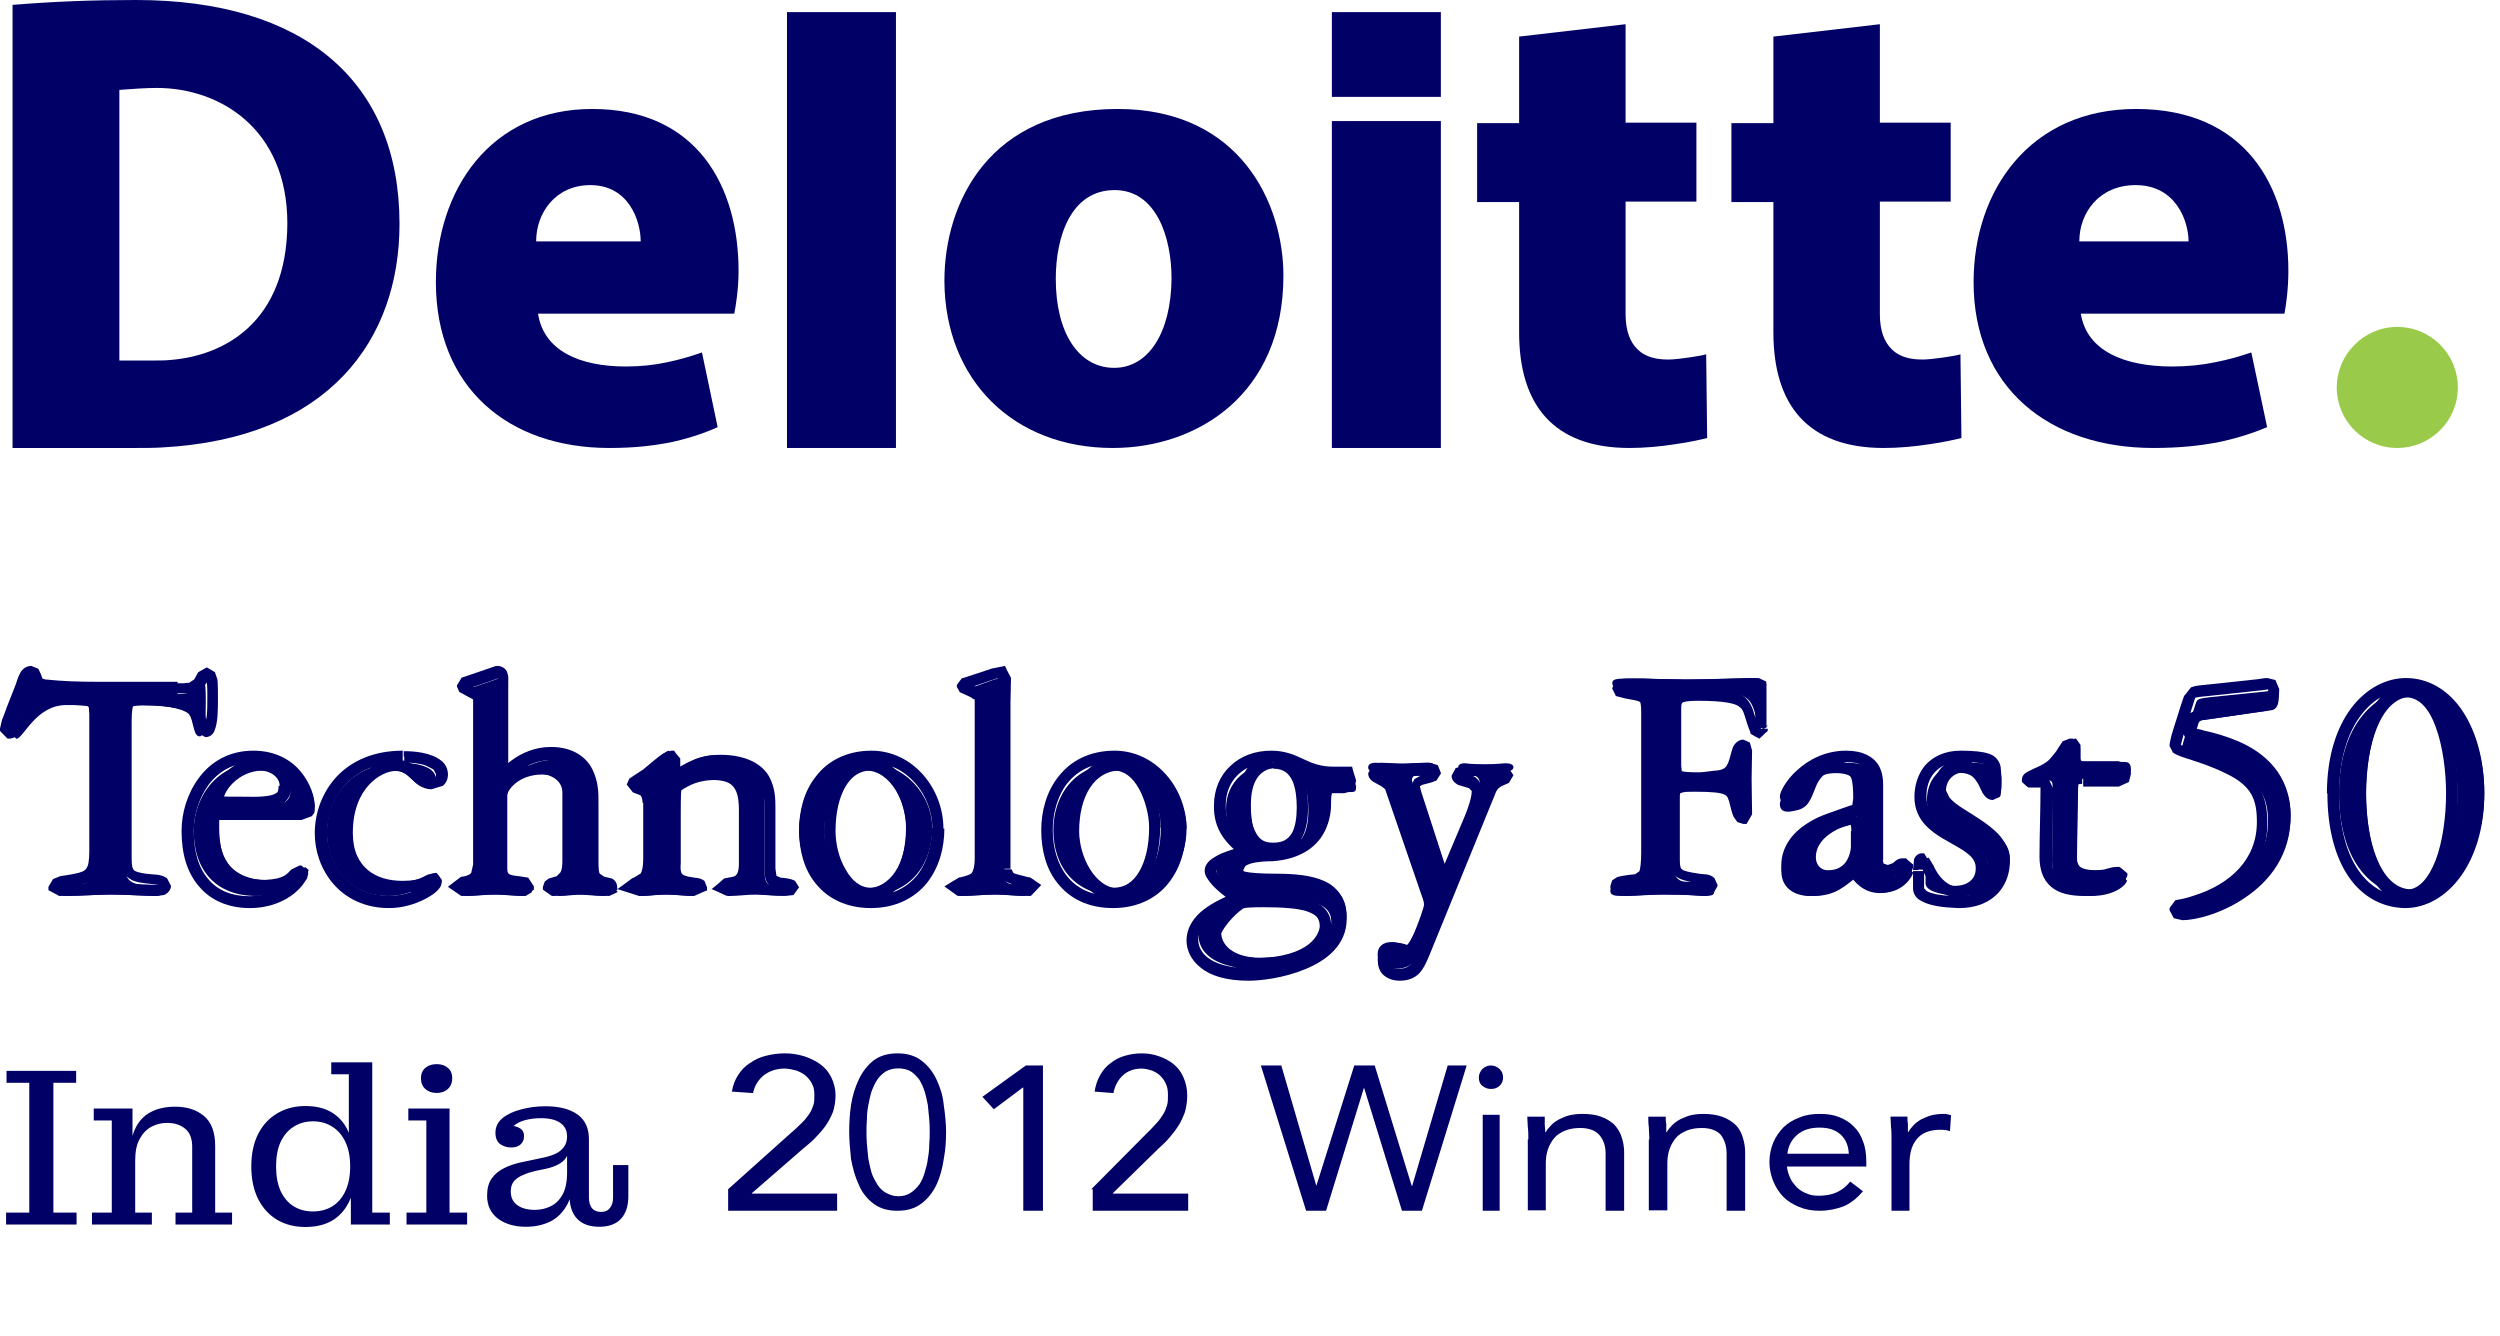 <svg width="131" height="70" viewBox="0 0 131 70" fill="none" xmlns="http://www.w3.org/2000/svg">
<path d="M75.501 0.635H69.79V5.076H75.501V0.635Z" fill="#010066"/>
<path d="M30.932 9.7C32.974 9.7 33.572 11.606 33.572 12.648H28.094C28.094 11.149 29.114 9.7 30.932 9.7ZM36.783 18.468C36.211 18.671 35.588 18.849 34.991 18.976C34.294 19.128 33.547 19.205 32.8 19.205C30.384 19.205 28.492 18.391 28.193 16.435H38.477C38.551 16.053 38.701 15.164 38.701 14.198C38.701 9.776 36.535 5.71 31.032 5.71C25.678 5.71 22.84 9.979 22.84 14.783C22.84 20.297 26.625 23.474 31.928 23.474C33.273 23.474 34.244 23.347 35.066 23.195C35.912 23.017 36.833 22.737 37.605 22.381L36.783 18.468Z" fill="#010066"/>
<path d="M111.909 9.7C114.033 9.7 114.68 11.606 114.68 12.648H108.957C108.957 11.149 109.993 9.7 111.909 9.7ZM117.969 18.468C117.373 18.671 116.752 18.849 116.104 18.976C115.379 19.128 114.602 19.205 113.825 19.205C111.314 19.205 109.346 18.391 109.035 16.435H119.704C119.781 16.053 119.911 15.164 119.911 14.198C119.911 9.776 117.658 5.71 111.935 5.71C106.368 5.71 103.416 9.979 103.416 14.783C103.416 20.297 107.352 23.474 112.841 23.474C114.24 23.474 115.276 23.347 116.13 23.195C117.011 23.017 117.969 22.737 118.797 22.381L117.969 18.468Z" fill="#010066"/>
<path d="M46.948 0.635H41.238V23.474H46.948V0.635Z" fill="#010066"/>
<path d="M58.382 19.275C56.521 19.275 55.323 17.442 55.323 14.617C55.323 12.352 56.139 9.96 58.407 9.96C60.599 9.96 61.389 12.454 61.389 14.592C61.364 17.417 60.191 19.275 58.382 19.275ZM58.305 23.474C62.74 23.474 67.251 20.675 67.251 14.439C67.251 10.724 65.034 5.71 58.56 5.71C51.883 5.71 49.487 10.571 49.487 14.719C49.512 19.937 53.131 23.474 58.305 23.474Z" fill="#010066"/>
<path d="M75.501 6.344H69.79V23.474H75.501V6.344Z" fill="#010066"/>
<path d="M79.602 1.917V6.453H77.401V10.59H79.602V17.418C79.602 21.181 81.368 23.474 85.386 23.474C86.154 23.474 86.998 23.4 87.792 23.275C88.508 23.175 89.174 23.026 89.455 22.951L89.404 18.565C89.199 18.64 87.92 18.839 87.433 18.839C86.973 18.839 86.282 18.789 85.795 18.291C85.437 17.942 85.181 17.369 85.181 16.471V10.565H88.892V6.428H85.181V1.269L79.602 1.917Z" fill="#010066"/>
<path d="M92.926 1.917V6.453H90.725V10.59H92.926V17.418C92.926 21.181 94.692 23.474 98.71 23.474C99.477 23.474 100.322 23.4 101.115 23.275C101.832 23.175 102.497 23.026 102.779 22.951L102.728 18.565C102.549 18.64 101.243 18.839 100.757 18.839C100.296 18.839 99.605 18.789 99.119 18.291C98.761 17.942 98.505 17.369 98.505 16.471V10.565H102.216V6.428H98.505V1.269L92.926 1.917Z" fill="#010066"/>
<path d="M122.446 20.302C122.446 18.562 123.878 17.13 125.618 17.13C127.358 17.13 128.79 18.537 128.79 20.302C128.79 22.067 127.358 23.474 125.618 23.474C123.853 23.474 122.446 22.042 122.446 20.302Z" fill="#99CA4A"/>
<path d="M0.632 23.474H7.069C7.501 23.474 8.036 23.474 8.443 23.449C17.271 22.99 20.934 17.771 20.934 11.737C20.934 4.201 15.871 0 7.12 0C4.856 0 2.871 0.076 0.658 0.255V23.474H0.632ZM8.875 18.866C8.646 18.891 8.29 18.891 8.061 18.891H6.255V4.71C6.865 4.659 7.679 4.608 8.214 4.608C11.521 4.608 15.057 6.747 15.057 11.712C15.032 16.931 11.699 18.662 8.875 18.866Z" fill="#010066"/>
<path d="M8.98 36.363C9.227 36.363 9.474 36.388 9.721 36.337C10.339 36.236 10.215 35.529 10.536 35.529C10.783 35.529 10.783 36.11 10.783 36.843C10.783 37.676 10.759 38.586 10.462 38.586C10.117 38.586 10.166 37.803 9.919 37.449C9.82 37.272 9.129 36.944 7.375 36.944C6.683 36.944 6.56 36.994 6.56 38.081V45.306C6.56 46.14 6.807 46.292 7.573 46.393C8.042 46.469 8.486 46.443 8.486 46.721C8.486 46.949 8.215 46.949 8.116 46.949C7.573 46.949 6.609 46.873 5.844 46.873C5.127 46.873 4.288 46.949 3.374 46.949L3.077 46.772C3.077 46.494 3.646 46.469 4.065 46.393C4.856 46.216 5.029 45.963 5.029 44.902V37.702C5.029 36.969 4.905 36.944 3.473 36.944C1.867 36.944 1.225 38.712 0.855 38.712L0.632 38.485C0.632 38.257 1.151 36.843 1.349 36.312C1.521 35.832 1.596 35.529 1.843 35.529C2.213 35.529 1.892 36.135 2.485 36.236C3.374 36.337 4.214 36.363 5.078 36.363H8.98Z" fill="#010066"/>
<path d="M9.226 36.029V36.331H9.675L10.072 36.306C10.521 36.231 10.759 35.903 10.865 35.701L10.97 35.474L10.891 35.398V35.499L10.97 35.474L10.891 35.398V35.499V35.348L10.812 35.474L10.891 35.499V35.348L10.812 35.474L10.865 35.398L10.785 35.449L10.812 35.474L10.865 35.398L10.785 35.449L10.838 35.777C10.865 35.978 10.865 36.231 10.865 36.508C10.865 36.911 10.865 37.34 10.812 37.668L10.733 37.996V38.021L10.785 38.046L10.759 37.996L10.733 38.021L10.785 38.046L10.759 37.996L10.838 38.122V37.971L10.759 37.996L10.838 38.122V37.971V38.046L10.891 37.971L10.838 37.945V38.021L10.891 37.945L10.759 37.542L10.547 36.911C10.363 36.684 10.125 36.609 9.649 36.458C9.173 36.357 8.512 36.256 7.534 36.256C7.19 36.256 6.847 36.231 6.582 36.533C6.344 36.811 6.371 37.139 6.344 37.693V44.906C6.344 45.36 6.397 45.687 6.662 45.94C6.926 46.192 7.27 46.242 7.666 46.293C7.93 46.318 8.195 46.343 8.327 46.368L8.433 46.394L8.486 46.318H8.406L8.459 46.394L8.512 46.318H8.406H8.486L8.406 46.368L8.38 46.419H8.459L8.406 46.368L8.486 46.419L8.459 46.343L8.406 46.368L8.486 46.419L8.459 46.343L8.327 46.368C7.798 46.368 6.741 46.293 5.895 46.293C5.102 46.293 4.203 46.368 3.251 46.368V46.671L3.41 46.419L3.093 46.242L2.934 46.494H3.251H3.119L3.225 46.545V46.494H3.119L3.225 46.545L3.172 46.52L3.225 46.57L3.251 46.545L3.199 46.52L3.251 46.57C3.278 46.52 3.727 46.444 4.097 46.394C4.52 46.293 4.89 46.167 5.128 45.864C5.34 45.536 5.393 45.158 5.393 44.628V37.441L5.34 36.911C5.261 36.634 4.97 36.458 4.679 36.432C4.388 36.382 3.992 36.382 3.41 36.382C2.432 36.382 1.745 36.886 1.295 37.365C1.057 37.592 0.872 37.819 0.74 37.996L0.582 38.147L0.555 38.172L0.634 38.298V38.172L0.555 38.198L0.634 38.324V38.198V38.5L0.846 38.298L0.634 38.072L0.397 38.273H0.714H0.661H0.714H0.661H0.714C0.714 38.198 0.846 37.769 1.031 37.34C1.19 36.911 1.375 36.432 1.48 36.18C1.586 35.928 1.639 35.726 1.692 35.651L1.745 35.6L1.718 35.55V35.6H1.745L1.718 35.55V35.6V35.525L1.665 35.6L1.718 35.625V35.55L1.665 35.625L1.745 35.525L1.613 35.6L1.665 35.651L1.745 35.55L1.613 35.625L1.745 35.978C1.824 36.155 2.062 36.331 2.353 36.357C3.304 36.458 4.256 36.483 5.155 36.483H9.305V36.029V35.726H5.102C4.177 35.726 3.278 35.701 2.353 35.6L2.3 35.878L2.353 35.6L2.221 35.55L2.141 35.323L2.009 35.045L1.639 34.894C1.348 34.894 1.137 35.096 1.057 35.272C0.952 35.449 0.899 35.651 0.819 35.878C0.714 36.13 0.529 36.634 0.344 37.088C0.264 37.315 0.185 37.542 0.106 37.718L0 38.172V38.298L0.291 38.601L0.397 38.702H0.529C0.872 38.652 0.952 38.475 1.137 38.324C1.586 37.794 2.247 36.937 3.331 36.937C4.097 36.937 4.52 36.962 4.6 37.012L4.653 37.063L4.679 37.416V44.603C4.679 45.107 4.626 45.385 4.52 45.511C4.441 45.637 4.282 45.713 3.886 45.788C3.674 45.839 3.41 45.864 3.146 45.914L2.776 46.066L2.538 46.469V46.646L3.014 46.898L3.093 46.948H3.172C4.15 46.948 5.049 46.873 5.816 46.873C6.635 46.873 7.64 46.948 8.248 46.948L8.591 46.898C8.75 46.847 8.961 46.646 8.961 46.419L8.75 46.015C8.406 45.788 8.063 45.839 7.693 45.788C7.296 45.738 7.085 45.662 7.032 45.612C6.952 45.536 6.899 45.41 6.899 45.007V37.794C6.899 37.265 6.952 37.012 6.979 37.012L7.058 36.987L7.455 36.962C8.38 36.962 9.014 37.038 9.411 37.139L9.834 37.29L9.94 37.34C10.019 37.416 10.045 37.693 10.125 37.945L10.283 38.349L10.759 38.626C11.023 38.626 11.182 38.45 11.235 38.298C11.42 37.87 11.42 37.214 11.42 36.584C11.42 36.205 11.42 35.878 11.393 35.6L11.261 35.222L10.838 34.97L10.389 35.222L10.177 35.6L9.913 35.777L9.966 36.079L9.913 35.777L9.596 35.802H9.146V36.029H9.226Z" fill="#010066"/>
<path d="M15.216 41.398C15.216 40.826 14.603 40.374 13.803 40.374C12.443 40.374 11.644 41.541 11.644 42.065C11.644 42.184 11.697 42.208 13.296 42.208C14.976 42.231 15.216 42.017 15.216 41.398ZM11.484 42.732C11.457 42.827 11.457 43.041 11.457 43.327C11.457 44.732 11.884 46.138 14.203 46.138C15.669 46.138 15.695 45.447 16.015 45.447L16.175 45.59C16.175 45.709 15.376 46.948 13.43 46.948C11.35 46.948 10.151 45.638 10.151 43.518C10.151 41.922 11.244 39.969 13.59 39.969C15.749 39.969 16.495 41.612 16.495 42.351C16.495 42.66 16.442 42.732 16.122 42.732H11.484Z" fill="#010066"/>
<path d="M14.921 41.203H15.241C15.241 40.373 14.442 39.776 13.536 39.776C12.737 39.776 12.125 40.139 11.725 40.58C11.299 41.021 11.086 41.514 11.059 41.929L11.219 42.24C11.405 42.37 11.512 42.344 11.778 42.37C12.045 42.37 12.418 42.37 13.03 42.37C13.883 42.37 14.389 42.318 14.762 42.136C15.161 41.929 15.268 41.514 15.268 41.177H14.921H14.602C14.575 41.488 14.575 41.514 14.415 41.592C14.229 41.696 13.776 41.773 12.977 41.748C12.178 41.748 11.778 41.748 11.592 41.722H11.512L11.485 41.799L11.539 41.722H11.512L11.485 41.799L11.539 41.722L11.432 41.929L11.645 41.851L11.539 41.748L11.432 41.955L11.645 41.877L11.485 41.929H11.672V41.877L11.512 41.929H11.698C11.698 41.773 11.858 41.333 12.204 40.995C12.524 40.658 13.004 40.373 13.563 40.373C14.229 40.373 14.655 40.762 14.655 41.177H14.921V41.203ZM11.192 42.655L10.899 42.578C10.846 42.785 10.846 42.992 10.846 43.304C10.846 44.108 10.953 44.912 11.405 45.586C11.858 46.26 12.684 46.675 13.883 46.675C14.655 46.675 15.134 46.468 15.428 46.234L15.72 45.949L15.774 45.923L15.72 45.819V45.949L15.774 45.923L15.72 45.819V45.949V45.638L15.507 45.871L15.667 46.027L15.88 45.794H15.561H15.747L15.561 45.716L15.534 45.794H15.72L15.534 45.716C15.507 45.768 15.294 46.105 14.921 46.39C14.522 46.675 13.936 46.961 13.084 46.961C12.125 46.961 11.405 46.649 10.926 46.079C10.42 45.508 10.153 44.652 10.153 43.537C10.153 42.733 10.42 41.825 10.926 41.125C11.459 40.425 12.204 39.958 13.27 39.958C14.255 39.958 14.895 40.347 15.294 40.84C15.694 41.333 15.854 41.929 15.854 42.24L15.827 42.396L15.934 42.448L15.907 42.344L15.854 42.396L15.96 42.448L15.934 42.344H15.827H10.953L10.873 42.578L11.192 42.655V42.967H15.8L16.36 42.759L16.493 42.24C16.493 41.773 16.28 41.073 15.774 40.451C15.268 39.828 14.442 39.335 13.27 39.335C11.991 39.335 11.032 39.932 10.42 40.762C9.807 41.592 9.514 42.603 9.514 43.537C9.514 44.756 9.807 45.742 10.446 46.468C11.059 47.194 11.991 47.583 13.084 47.583C14.149 47.583 14.895 47.22 15.401 46.831C15.641 46.623 15.827 46.442 15.934 46.26L16.093 46.027L16.147 45.794V45.664L15.88 45.43L15.8 45.353H15.694L15.268 45.56C15.028 45.794 14.921 46.053 13.909 46.105C12.817 46.105 12.284 45.768 11.938 45.275C11.592 44.782 11.485 44.082 11.485 43.33C11.485 43.044 11.485 42.785 11.512 42.759L11.192 42.655V42.967V42.655Z" fill="#010066"/>
<path d="M21.018 39.969C21.584 39.969 22.839 40.087 22.839 40.823C22.839 41.132 22.642 41.251 22.347 41.251C21.633 41.251 21.535 40.372 20.624 40.372C19.787 40.372 18.286 41.298 18.286 43.624C18.286 45.5 19.541 46.212 20.944 46.212C22.027 46.212 22.297 45.808 22.519 45.808L22.617 45.951C22.617 46.235 21.559 46.948 20.378 46.948C18.188 46.948 17.129 45.239 17.129 43.648C17.105 41.844 18.36 39.969 21.018 39.969Z" fill="#010066"/>
<path d="M21.183 39.647V39.958C21.479 39.958 21.964 39.984 22.314 40.114L22.718 40.321L22.853 40.58L22.826 40.71L22.638 40.762C22.395 40.762 22.26 40.632 21.991 40.373C21.748 40.114 21.344 39.802 20.724 39.802C19.593 39.802 17.841 40.969 17.841 43.641C17.841 44.73 18.219 45.534 18.838 46.053C19.458 46.546 20.239 46.753 21.075 46.753C21.695 46.753 22.126 46.623 22.422 46.52L22.745 46.364L22.826 46.338L22.799 46.234V46.338H22.826L22.799 46.234V46.338V46.027L22.53 46.209L22.638 46.364L22.88 46.183H22.557H22.665L22.557 46.131V46.183H22.665L22.557 46.131L22.53 46.183C22.314 46.442 21.371 46.961 20.401 46.935C18.219 46.935 17.168 45.249 17.141 43.641C17.168 41.825 18.353 39.958 21.102 39.932V39.647V39.335C19.566 39.335 18.407 39.88 17.626 40.71C16.871 41.54 16.494 42.603 16.494 43.667C16.494 44.6 16.817 45.56 17.464 46.312C18.111 47.064 19.108 47.583 20.374 47.583C21.102 47.583 21.748 47.376 22.26 47.116C22.503 46.987 22.718 46.857 22.853 46.727C23.015 46.572 23.123 46.468 23.15 46.209V46.105L22.988 45.871L22.88 45.742H22.826C22.503 45.768 22.422 45.897 22.18 45.975C21.964 46.079 21.641 46.157 21.102 46.157C20.374 46.157 19.728 45.975 19.27 45.586C18.811 45.197 18.488 44.6 18.488 43.641C18.488 41.229 20.024 40.399 20.724 40.399C21.102 40.399 21.29 40.554 21.533 40.788C21.775 40.995 22.072 41.358 22.611 41.358L23.203 41.177C23.392 41.021 23.473 40.814 23.473 40.58C23.473 40.295 23.338 40.036 23.15 39.88C22.584 39.413 21.668 39.361 21.156 39.361V39.647H21.183Z" fill="#010066"/>
<path d="M26.451 40.711L26.527 40.962C26.731 40.962 27.444 39.805 29.098 39.805C31.287 39.805 31.338 41.666 31.338 42.22V45.515C31.338 46.244 31.466 46.395 31.873 46.521C32.127 46.596 32.331 46.596 32.357 46.747L31.924 46.949C31.44 46.949 31.007 46.873 30.524 46.873C30.142 46.873 29.684 46.949 29.276 46.949L28.996 46.773C28.996 46.622 29.124 46.622 29.506 46.521C29.887 46.42 30.04 45.993 30.04 45.414V41.842C30.04 41.113 29.378 40.585 28.411 40.585C27.24 40.585 26.476 41.339 26.476 42.044V45.817C26.476 46.32 26.68 46.446 27.367 46.521C27.749 46.546 27.876 46.571 27.876 46.747L27.545 46.949C27.164 46.949 26.527 46.873 26.018 46.873C25.483 46.873 24.924 46.949 24.389 46.949L24.109 46.747L24.414 46.521C25.102 46.446 25.254 46.093 25.254 45.615V36.963C25.254 36.636 24.363 36.56 24.363 36.334L24.516 36.107L26.196 35.529C26.502 35.529 26.502 35.73 26.502 36.158V40.711H26.451Z" fill="#010066"/>
<path d="M26.333 40.455L26.06 40.531L26.134 40.758L26.209 40.961H26.433L26.707 40.859C27.055 40.581 27.652 39.824 28.946 39.824C29.941 39.824 30.339 40.228 30.588 40.657C30.837 41.112 30.837 41.668 30.837 41.946V45.256C30.837 45.635 30.861 45.887 30.986 46.14C31.11 46.392 31.334 46.494 31.558 46.569L31.906 46.67L31.956 46.569L31.882 46.645L31.906 46.67L31.956 46.569L31.882 46.645L31.981 46.544L31.832 46.569L31.857 46.645L31.956 46.544L31.807 46.569L32.105 46.519L31.981 46.241L31.558 46.443L31.683 46.721V46.418C31.26 46.418 30.812 46.342 30.314 46.342C29.916 46.342 29.443 46.418 29.095 46.418V46.721L29.244 46.468L28.995 46.291L28.846 46.544H29.145H28.971L29.095 46.67L29.145 46.544H28.971L29.095 46.67L29.02 46.595L29.07 46.696L29.095 46.67L29.02 46.595L29.07 46.696C29.095 46.67 29.244 46.645 29.443 46.595C29.717 46.519 29.941 46.291 30.041 46.064C30.14 45.811 30.19 45.533 30.19 45.205V41.617C30.19 41.163 29.991 40.733 29.642 40.48C29.294 40.203 28.846 40.051 28.324 40.051C27.055 40.051 26.159 40.885 26.134 41.819V45.609C26.134 45.887 26.209 46.19 26.433 46.367C26.657 46.519 26.93 46.569 27.279 46.62L27.577 46.645L27.627 46.519L27.528 46.595L27.577 46.645L27.627 46.519L27.528 46.595L27.652 46.519L27.528 46.544L27.552 46.595L27.677 46.519L27.552 46.544H27.577H27.552H27.577H27.552H27.851L27.702 46.291L27.353 46.494L27.503 46.746V46.418C27.154 46.418 26.532 46.342 26.01 46.342C25.463 46.342 24.915 46.418 24.418 46.418V46.721L24.592 46.468L24.293 46.266L24.119 46.519L24.293 46.746L24.592 46.519L24.418 46.291L24.442 46.595C24.816 46.544 25.114 46.418 25.313 46.165C25.487 45.938 25.537 45.635 25.537 45.382V36.691C25.537 36.463 25.388 36.312 25.288 36.236L24.766 35.983L24.617 35.907L24.492 36.034H24.666L24.617 35.907L24.492 36.034H24.666H24.368L24.617 36.185L24.691 36.034L26.234 35.503L26.134 35.225V35.528H26.184V35.453L26.134 35.503L26.184 35.528V35.453L26.134 35.503L26.184 35.478L26.109 35.503L26.134 35.528L26.184 35.503L26.109 35.528L26.134 35.907V40.581V40.607L26.333 40.455H26.632V35.832C26.632 35.604 26.657 35.453 26.582 35.251C26.532 35.023 26.234 34.871 26.035 34.897H25.985L24.293 35.478L24.194 35.503L23.995 35.832L23.945 35.907V35.983L24.069 36.261L24.642 36.564L24.816 36.665H24.841L24.865 36.64L24.816 36.665L24.841 36.64L24.791 36.665L24.89 36.615H24.791V36.665L24.89 36.615H24.791V45.306L24.691 45.736C24.642 45.811 24.517 45.887 24.243 45.938H24.169L23.796 46.216L23.472 46.468L24.094 46.898L24.169 46.948H24.268C24.816 46.948 25.363 46.873 25.861 46.873C26.333 46.873 26.955 46.948 27.353 46.948H27.428L27.826 46.721L27.975 46.62V46.443L27.677 45.988L27.204 45.913C26.881 45.887 26.707 45.837 26.657 45.786C26.632 45.736 26.582 45.736 26.582 45.508V41.718C26.582 41.466 26.707 41.188 26.98 40.935C27.254 40.708 27.677 40.531 28.174 40.531C28.995 40.556 29.468 40.986 29.468 41.516V45.104C29.468 45.382 29.443 45.584 29.369 45.71L29.17 45.913L28.747 46.039L28.548 46.19L28.448 46.468V46.62L28.846 46.898L28.921 46.948H29.02C29.443 46.948 29.916 46.873 30.239 46.873C30.663 46.873 31.11 46.948 31.608 46.948H31.683L32.155 46.721L32.354 46.62L32.329 46.392C32.304 46.165 32.081 46.014 31.981 46.014L31.658 45.938L31.434 45.786C31.384 45.736 31.359 45.533 31.359 45.18V41.87C31.359 41.592 31.359 40.935 31.036 40.304C30.737 39.697 30.041 39.141 28.871 39.141C28 39.141 27.353 39.47 26.906 39.773C26.682 39.925 26.532 40.076 26.408 40.177L26.284 40.278H26.259L26.358 40.455V40.253L26.259 40.278L26.358 40.455V40.253V40.556L26.632 40.455L26.557 40.228L26.333 40.455H26.632H26.333Z" fill="#010066"/>
<path d="M33.955 41.942C33.955 40.91 33.149 41.271 33.149 40.91C33.149 40.729 33.435 40.703 33.877 40.316C34.294 39.929 34.866 39.335 35.048 39.335L35.23 39.568V40.523C35.985 39.981 36.583 39.568 37.572 39.568C40.044 39.568 40.069 41.4 40.069 42.226V45.658C40.069 46.071 40.096 46.381 40.59 46.458C40.85 46.51 41.24 46.51 41.24 46.716C41.24 46.897 41.11 46.923 40.85 46.923C40.33 46.923 39.757 46.846 39.393 46.846C38.847 46.846 38.456 46.923 38.04 46.923L37.676 46.742L37.936 46.484C38.456 46.381 38.847 46.355 38.847 45.4V42.355C38.847 41.606 38.743 40.394 37.286 40.394C36.141 40.394 35.282 41.065 35.256 41.245C35.23 41.71 35.23 42.123 35.23 42.561V45.4C35.23 46.045 35.256 46.381 36.063 46.484C36.297 46.536 36.609 46.536 36.609 46.742L36.193 46.949C36.011 46.949 35.308 46.871 34.866 46.871C34.32 46.871 33.955 46.949 33.591 46.949L32.993 46.742L33.279 46.484C33.773 46.407 33.981 46.02 33.981 45.142V41.942H33.955Z" fill="#010066"/>
<path d="M34.027 42.049H34.351C34.378 41.521 34.027 41.161 33.731 41.089L33.461 41.017L33.38 41.113H33.515L33.461 41.017L33.38 41.113H33.515H33.38L33.488 41.209L33.515 41.113H33.38L33.488 41.209C33.488 41.185 33.785 41.065 34.162 40.776L34.863 40.2L35.133 39.984L35.214 39.936L35.16 39.792V39.96H35.214L35.16 39.816V39.984V39.696L34.917 39.864L35.052 40.008V40.8V41.353L35.564 41.017C36.346 40.512 36.858 40.2 37.802 40.2C39.015 40.2 39.5 40.584 39.77 40.993C40.039 41.425 40.066 42.001 40.066 42.386V45.58C40.066 45.772 40.066 45.988 40.174 46.204C40.282 46.42 40.551 46.588 40.875 46.612L41.279 46.66L41.333 46.684H41.36L41.441 46.564H41.279L41.36 46.684L41.441 46.564H41.279H41.387L41.306 46.516L41.279 46.564H41.387L41.306 46.516L41.468 46.588L41.387 46.444L41.333 46.492L41.495 46.564L41.414 46.42L41.468 46.492L41.441 46.42H41.414L41.468 46.492L41.441 46.42H41.252C40.74 46.42 40.174 46.348 39.743 46.348C39.15 46.348 38.718 46.42 38.341 46.42V46.709L38.476 46.444L38.071 46.276L37.937 46.54L38.152 46.733L38.422 46.492L38.179 46.276L38.26 46.564C38.503 46.516 38.799 46.492 39.069 46.3C39.338 46.084 39.446 45.748 39.446 45.267V42.434C39.446 42.073 39.419 41.593 39.177 41.137C38.934 40.68 38.368 40.32 37.505 40.32C36.858 40.32 36.292 40.488 35.861 40.68L35.348 40.993C35.214 41.113 35.133 41.161 35.079 41.377C35.052 41.809 35.052 42.217 35.052 42.626V45.267C35.052 45.556 35.052 45.844 35.214 46.108C35.402 46.372 35.726 46.516 36.184 46.588L36.535 46.636H36.562L36.589 46.564L36.535 46.612L36.562 46.636L36.589 46.564L36.535 46.612L36.669 46.54H36.508L36.535 46.612L36.669 46.54H36.508H36.831L36.696 46.3L36.265 46.492L36.4 46.757V46.396C36.265 46.396 35.51 46.324 35.025 46.324C34.432 46.324 34.027 46.396 33.704 46.396V46.684L33.812 46.42L33.192 46.228L33.084 46.492L33.3 46.709L33.596 46.492L33.38 46.252L33.434 46.54C33.758 46.492 34.054 46.3 34.216 46.036C34.378 45.772 34.405 45.436 34.432 45.003V42.049H34.027H33.704V45.003C33.704 45.388 33.65 45.652 33.569 45.772L33.219 45.988L33.138 46.012L32.787 46.276L32.356 46.588L33.488 46.949H33.542H33.596C34.027 46.949 34.405 46.877 34.917 46.877C35.348 46.877 36.076 46.949 36.292 46.949H36.373L36.858 46.733L37.047 46.66V46.492L36.912 46.156C36.642 45.964 36.4 46.012 36.238 45.964C35.861 45.916 35.753 45.82 35.726 45.772C35.672 45.7 35.645 45.532 35.672 45.219V42.578C35.672 42.169 35.672 41.785 35.699 41.377H35.51L35.672 41.449V41.401H35.483L35.645 41.473C35.672 41.425 35.915 41.257 36.238 41.113C36.562 40.969 36.993 40.873 37.451 40.873C38.125 40.897 38.368 41.089 38.53 41.377C38.691 41.665 38.718 42.097 38.718 42.434V45.267C38.718 45.7 38.611 45.82 38.556 45.868C38.503 45.94 38.314 45.964 38.044 46.012L37.937 46.036L37.613 46.324L37.289 46.588L38.071 46.925L38.152 46.949H38.233C38.691 46.949 39.096 46.877 39.635 46.877C39.985 46.877 40.578 46.949 41.145 46.949L41.576 46.901L41.873 46.492L41.657 46.156C41.387 46.012 41.091 46.012 40.902 45.988L40.686 45.892L40.632 45.508V42.313C40.632 41.929 40.632 41.257 40.282 40.656C39.904 40.032 39.096 39.552 37.748 39.552C36.615 39.552 35.915 39.984 35.133 40.488L35.322 40.728H35.645V39.84V39.744L35.402 39.456L35.322 39.335H35.16L34.755 39.48C34.459 39.672 34.027 40.056 33.704 40.32L33.192 40.656L32.976 40.8L32.841 41.113L33.165 41.521L33.542 41.665C33.596 41.713 33.65 41.761 33.677 42.073H34.027V42.049Z" fill="#010066"/>
<path d="M47.495 43.399C47.495 42.089 46.692 40.374 45.361 40.374C44.031 40.374 43.203 41.684 43.203 43.565C43.203 44.828 44.006 46.566 45.336 46.566C46.667 46.566 47.495 45.233 47.495 43.399ZM48.851 43.422C48.851 45.137 47.822 46.948 45.336 46.948C42.876 46.948 41.872 45.304 41.872 43.494C41.872 41.779 42.901 39.969 45.387 39.969C47.37 39.969 48.851 41.612 48.851 43.422Z" fill="#010066"/>
<path d="M47.777 43.368H48.078C48.078 42.588 47.877 41.729 47.475 41.027C47.073 40.35 46.47 39.778 45.641 39.778C44.862 39.778 44.209 40.22 43.807 40.897C43.405 41.573 43.179 42.51 43.179 43.576C43.179 44.331 43.405 45.19 43.782 45.866C44.184 46.568 44.787 47.141 45.616 47.141C46.395 47.141 47.023 46.699 47.45 46.022C47.852 45.346 48.078 44.409 48.078 43.368H47.777H47.475C47.475 44.331 47.274 45.137 46.948 45.684C46.621 46.23 46.194 46.516 45.616 46.516C45.088 46.516 44.636 46.152 44.309 45.554C43.958 44.981 43.782 44.201 43.782 43.55C43.782 42.562 43.983 41.755 44.309 41.209C44.636 40.662 45.063 40.376 45.641 40.376C46.169 40.376 46.621 40.74 46.948 41.339C47.274 41.937 47.475 42.718 47.475 43.368H47.777ZM49.133 43.394H48.832C48.832 44.279 48.581 45.19 48.078 45.84C47.551 46.49 46.772 46.933 45.616 46.959C44.46 46.959 43.681 46.542 43.179 45.918C42.676 45.294 42.45 44.409 42.45 43.498C42.45 42.614 42.701 41.703 43.204 41.053C43.731 40.402 44.51 39.96 45.666 39.96C47.475 39.96 48.857 41.625 48.857 43.42H49.133H49.435C49.435 41.313 47.827 39.335 45.666 39.335C44.36 39.335 43.355 39.882 42.752 40.688C42.123 41.469 41.872 42.51 41.872 43.498C41.872 44.539 42.123 45.554 42.752 46.308C43.38 47.089 44.36 47.583 45.641 47.583C46.948 47.583 47.953 47.037 48.581 46.256C49.209 45.45 49.485 44.435 49.485 43.42H49.133V43.394Z" fill="#010066"/>
<path d="M52.568 45.827C52.568 46.275 52.907 46.35 53.659 46.525L53.926 46.724L53.708 46.949C53.198 46.949 52.665 46.874 52.132 46.874C51.55 46.874 50.944 46.949 50.362 46.949L50.119 46.749L50.483 46.525C51.113 46.35 51.404 46.3 51.404 45.228V36.95C51.404 36.576 50.58 36.451 50.58 36.302L50.725 36.102L52.107 35.604L52.447 35.529L52.617 35.878C52.617 36.302 52.592 36.701 52.592 37.15V45.827H52.568Z" fill="#010066"/>
<path d="M52.636 45.523H52.324C52.298 45.823 52.506 46.123 52.766 46.223C53.027 46.348 53.313 46.423 53.703 46.523L53.782 46.248L53.599 46.498L53.886 46.673L54.068 46.423L53.834 46.223L53.599 46.473L53.834 46.673V46.373C53.313 46.373 52.74 46.298 52.142 46.298C51.491 46.298 50.84 46.373 50.242 46.373V46.673L50.424 46.448L50.164 46.248L49.981 46.498L50.138 46.748L50.528 46.523L50.372 46.273L50.45 46.548C50.762 46.448 51.075 46.398 51.335 46.148C51.595 45.873 51.647 45.523 51.647 44.973V36.62C51.647 36.395 51.517 36.245 51.413 36.145L50.866 35.844L50.71 35.769H50.684L50.606 35.894L50.71 35.819L50.684 35.794L50.606 35.919L50.71 35.844L50.502 35.994H50.762L50.71 35.844L50.502 35.994H50.762H50.45L50.71 36.169L50.788 36.044L52.168 35.569L52.272 35.544L52.324 35.694L52.61 35.569H52.376C52.376 35.969 52.35 36.395 52.35 36.845V45.523H52.636H52.949V36.845C52.949 36.42 52.975 35.994 52.975 35.569V35.519L52.766 35.119L52.662 34.894L52.038 35.019H52.012L50.502 35.519L50.398 35.544L50.19 35.819L50.138 35.894V35.994L50.294 36.27L50.84 36.52L50.996 36.62L51.023 36.645H51.048H51.075H51.101H51.075V44.973C51.075 45.473 50.97 45.673 50.918 45.748C50.84 45.823 50.658 45.898 50.32 45.973H50.268L49.851 46.223L49.487 46.448L50.111 46.898L50.19 46.948H50.294C50.944 46.948 51.569 46.873 52.194 46.873C52.714 46.873 53.287 46.948 53.886 46.948H54.016L54.328 46.623L54.562 46.373L54.016 45.998L53.964 45.973H53.912C53.521 45.873 53.209 45.798 53.105 45.748L53.001 45.548H52.636V45.523Z" fill="#010066"/>
<path d="M60.824 43.399C60.824 42.089 60.023 40.374 58.698 40.374C57.372 40.374 56.547 41.684 56.547 43.565C56.547 44.828 57.347 46.566 58.673 46.566C60.023 46.543 60.824 45.233 60.824 43.399ZM62.175 43.422C62.175 45.137 61.149 46.948 58.673 46.948C56.221 46.948 55.196 45.304 55.196 43.494C55.196 41.779 56.221 39.969 58.723 39.969C60.674 39.969 62.175 41.612 62.175 43.422Z" fill="#010066"/>
<path d="M60.516 43.368H60.818C60.818 42.588 60.591 41.729 60.189 41.027C59.787 40.35 59.184 39.778 58.355 39.778C57.576 39.778 56.948 40.22 56.521 40.897C56.119 41.573 55.893 42.51 55.893 43.576C55.893 44.331 56.094 45.19 56.496 45.866C56.898 46.568 57.501 47.141 58.33 47.141C59.109 47.141 59.737 46.699 60.164 46.022C60.566 45.346 60.792 44.409 60.792 43.368H60.516H60.214C60.214 44.331 60.013 45.137 59.687 45.684C59.36 46.23 58.933 46.516 58.355 46.516C57.827 46.516 57.375 46.152 57.048 45.554C56.722 44.981 56.521 44.201 56.521 43.55C56.521 42.562 56.722 41.755 57.048 41.209C57.375 40.662 57.802 40.376 58.38 40.376C58.908 40.376 59.36 40.74 59.687 41.339C60.013 41.937 60.214 42.718 60.214 43.368H60.516ZM61.873 43.394H61.571C61.571 44.279 61.32 45.19 60.818 45.84C60.29 46.49 59.511 46.933 58.355 46.959C57.199 46.959 56.42 46.542 55.918 45.918C55.415 45.294 55.164 44.409 55.164 43.498C55.164 42.614 55.415 41.703 55.918 41.053C56.446 40.402 57.199 39.96 58.38 39.96C60.164 39.96 61.546 41.625 61.546 43.42H61.873H62.174C62.174 41.313 60.566 39.335 58.405 39.335C57.074 39.335 56.094 39.882 55.466 40.688C54.837 41.469 54.561 42.51 54.561 43.498C54.561 44.539 54.812 45.554 55.441 46.308C56.069 47.089 57.023 47.583 58.33 47.583C59.636 47.583 60.642 47.037 61.245 46.256C61.873 45.45 62.149 44.435 62.149 43.42H61.873V43.394Z" fill="#010066"/>
<path d="M67.026 40.217C65.749 40.217 65.545 41.332 65.545 42.2C65.545 42.994 65.647 44.481 67 44.481C68.251 44.481 68.558 43.564 68.558 42.448C68.558 41.556 68.379 40.217 67.026 40.217ZM66.004 50.184C69.145 50.184 69.758 48.82 69.758 48.3C69.758 47.233 68.481 47.109 66.515 47.109C65.826 47.109 65.494 47.134 65.366 47.209C64.804 47.531 63.987 48.423 63.987 48.82C63.987 49.713 64.906 50.184 66.004 50.184ZM69.911 41.432C69.809 41.432 69.707 41.556 69.707 42.25C69.707 42.523 69.707 44.63 66.949 44.804C66.566 44.828 65.136 44.804 65.136 45.523C65.136 45.919 65.366 46.043 67.153 46.043C69.069 46.043 70.549 46.291 70.549 47.977C70.549 50.209 66.847 50.754 65.749 50.754C63.476 50.754 62.812 49.762 62.812 49.068C62.812 47.903 64.115 47.407 65.136 46.936C64.83 46.762 63.732 45.994 63.732 45.597C63.732 45.051 65.34 44.729 65.672 44.68C64.779 44.06 64.242 43.465 64.242 42.374C64.242 40.961 65.366 39.969 66.924 39.969C67.562 39.969 68.022 40.142 68.481 40.365C68.941 40.589 69.451 40.762 70.166 40.762H70.933L71.06 41.209C71.06 41.481 71.009 41.506 70.728 41.506H69.911V41.432Z" fill="#010066"/>
<path d="M66.692 39.964V39.65C65.947 39.65 65.434 40.017 65.203 40.515C64.946 40.986 64.895 41.563 64.895 42.035C64.895 42.48 64.921 43.109 65.126 43.685C65.331 44.262 65.845 44.786 66.666 44.76C67.385 44.76 67.898 44.472 68.181 43.974C68.463 43.502 68.54 42.899 68.54 42.297C68.54 41.799 68.489 41.17 68.258 40.646C68.027 40.095 67.488 39.65 66.718 39.65V39.964V40.279C67.282 40.279 67.539 40.541 67.719 40.908C67.898 41.301 67.95 41.851 67.95 42.297C67.95 42.847 67.873 43.345 67.693 43.659C67.488 43.974 67.257 44.157 66.692 44.157C66.127 44.157 65.922 43.895 65.716 43.45C65.537 43.03 65.511 42.454 65.511 42.035C65.511 41.589 65.562 41.117 65.742 40.803C65.922 40.489 66.153 40.279 66.718 40.253V39.964H66.692ZM65.665 50.499V50.813C67.282 50.813 68.284 50.446 68.925 49.975C69.541 49.477 69.747 48.9 69.747 48.507C69.772 47.8 69.259 47.328 68.643 47.171C68.001 46.961 67.18 46.935 66.178 46.935C65.46 46.935 65.177 46.935 64.895 47.066C64.561 47.276 64.202 47.59 63.919 47.957C63.637 48.324 63.38 48.638 63.355 49.031C63.355 49.634 63.637 50.106 64.099 50.394C64.535 50.682 65.1 50.813 65.691 50.813V50.499V50.184C65.177 50.184 64.715 50.053 64.407 49.87C64.099 49.66 63.945 49.424 63.945 49.031C63.919 49.005 64.099 48.664 64.356 48.35C64.613 48.035 64.946 47.721 65.177 47.59L65.023 47.328L65.177 47.59C65.254 47.564 65.588 47.538 66.178 47.538C67.154 47.538 67.975 47.59 68.463 47.747C68.977 47.931 69.131 48.088 69.156 48.507C69.156 48.848 68.771 50.184 65.691 50.211V50.499H65.665ZM69.593 41.248V40.934L69.31 41.039C69.105 41.301 69.105 41.511 69.105 42.087C69.105 42.218 69.105 42.768 68.797 43.319C68.489 43.843 67.924 44.367 66.615 44.472C66.435 44.472 65.973 44.472 65.511 44.576C65.28 44.629 65.075 44.708 64.869 44.865C64.664 44.996 64.51 45.258 64.51 45.546L64.638 45.965C64.818 46.201 65.049 46.254 65.383 46.306C65.716 46.358 66.178 46.385 66.872 46.385C67.821 46.385 68.643 46.463 69.156 46.725C69.67 46.987 69.952 47.328 69.952 48.114C69.952 49.11 69.182 49.765 68.155 50.184C67.154 50.604 65.947 50.735 65.434 50.735C63.226 50.708 62.79 49.765 62.79 49.267C62.79 48.769 63.047 48.429 63.457 48.114C63.868 47.8 64.433 47.538 64.972 47.302L65.485 47.066L64.998 46.778C64.844 46.699 64.51 46.437 64.228 46.201L63.842 45.834L63.74 45.677V45.625V45.598C63.791 45.494 64.176 45.284 64.535 45.179C64.921 45.048 65.306 44.969 65.408 44.943L66.127 44.812L65.537 44.393C64.664 43.738 64.228 43.24 64.228 42.192C64.228 40.882 65.177 39.964 66.615 39.938C67.205 39.938 67.59 40.095 68.052 40.331C68.54 40.567 69.105 40.777 69.875 40.777H70.414L70.466 41.013L70.748 40.934H70.44V41.039L70.568 41.065L70.466 41.013L70.44 41.065L70.568 41.091L70.466 41.013L70.62 41.117L70.543 40.96L70.466 41.013L70.62 41.117L70.543 40.96L70.594 41.065L70.568 40.96H70.543L70.594 41.065L70.568 40.96H70.44H69.618V41.248V41.563H70.44L70.902 41.432L71.056 40.934V40.882L70.902 40.384L70.851 40.174H69.875C69.208 40.174 68.746 39.991 68.309 39.781C67.821 39.545 67.308 39.335 66.615 39.335C65.742 39.335 64.998 39.624 64.459 40.148C63.919 40.646 63.611 41.379 63.611 42.218C63.586 43.502 64.279 44.262 65.177 44.917L65.357 44.655L65.306 44.341C65.126 44.367 64.638 44.472 64.176 44.655C63.945 44.734 63.714 44.865 63.509 44.996C63.329 45.127 63.124 45.336 63.124 45.625C63.124 45.861 63.252 46.018 63.38 46.201C63.74 46.673 64.407 47.145 64.69 47.302L64.844 47.04L64.715 46.752C64.202 47.014 63.611 47.249 63.098 47.642C62.61 48.009 62.174 48.56 62.174 49.293C62.174 49.739 62.379 50.289 62.918 50.708C63.432 51.128 64.253 51.39 65.434 51.39C66.025 51.39 67.257 51.259 68.386 50.787C69.49 50.342 70.568 49.529 70.568 48.14C70.594 47.171 70.106 46.489 69.413 46.175C68.72 45.861 67.847 45.782 66.872 45.782C65.973 45.782 65.46 45.73 65.254 45.677L65.152 45.651V45.572L65.254 45.389C65.511 45.153 66.384 45.127 66.692 45.127C68.155 45.022 68.977 44.367 69.362 43.659C69.747 42.978 69.747 42.27 69.747 42.139C69.747 41.799 69.772 41.589 69.798 41.537V41.511L69.67 41.432L69.747 41.563L69.798 41.511L69.67 41.432L69.747 41.563L69.644 41.406V41.615L69.747 41.589L69.644 41.432V41.642V41.248H69.593Z" fill="#010066"/>
<path d="M75.499 45.159L75.655 45.387L75.864 45.159L77.089 42.475C77.297 42.02 77.532 41.437 77.532 41.007C77.532 40.399 76.411 40.576 76.411 40.197C76.411 40.07 76.541 39.994 76.75 39.994C76.828 39.994 76.985 40.045 77.793 40.045C78.549 40.045 78.731 39.994 78.888 39.994C79.149 39.994 79.305 40.07 79.305 40.197C79.305 40.5 78.627 40.374 78.34 41.032L74.586 49.564C74.221 50.349 73.96 50.754 73.152 50.754C72.422 50.754 72.187 50.349 72.187 50.02C72.187 49.564 72.5 49.362 72.943 49.362C73.256 49.362 73.491 49.514 73.7 49.514C74.064 49.514 74.873 47.362 74.873 47.159C74.873 46.88 74.742 46.653 74.638 46.374L72.63 40.956C72.474 40.551 71.692 40.526 71.692 40.222C71.692 40.07 71.796 39.969 72.083 39.969C72.474 39.969 72.917 40.019 73.361 40.019C73.804 40.019 74.247 39.969 74.821 39.969C75.107 39.969 75.186 40.045 75.186 40.222C75.186 40.475 73.986 40.374 73.986 40.88L74.091 41.285L75.499 45.159Z" fill="#010066"/>
<path d="M75.463 45.452L75.222 45.628L75.366 45.855L75.583 46.182L75.991 45.654L76.015 45.628L77.168 42.912C77.36 42.434 77.6 41.855 77.6 41.327C77.624 41.075 77.48 40.874 77.336 40.748C77.096 40.598 76.855 40.547 76.687 40.497L76.519 40.447L76.495 40.497L76.519 40.472V40.447L76.495 40.497L76.519 40.472L76.423 40.547H76.543L76.519 40.472L76.423 40.547H76.543H76.423L76.495 40.648L76.543 40.547H76.423L76.495 40.648V40.623V40.648V40.623V40.648H76.591C76.591 40.648 76.831 40.673 77.552 40.673C78.248 40.673 78.465 40.648 78.561 40.648L78.729 40.673L78.753 40.598L78.705 40.648L78.729 40.673L78.753 40.598L78.705 40.648L78.825 40.547H78.681L78.705 40.648L78.825 40.547H78.681H78.801L78.705 40.472L78.681 40.547H78.801L78.705 40.472L78.753 40.497L78.729 40.447L78.705 40.472L78.753 40.497L78.729 40.447C78.681 40.497 78.08 40.623 77.816 41.252L74.358 49.728C74.214 50.106 74.07 50.383 73.925 50.533C73.781 50.659 73.637 50.76 73.325 50.76C73.037 50.76 72.893 50.684 72.821 50.609L72.701 50.332L72.797 50.056L73.109 49.98C73.325 49.955 73.469 50.106 73.805 50.131L74.142 49.93C74.382 49.653 74.598 49.125 74.814 48.622C74.91 48.37 74.982 48.119 75.054 47.917L75.174 47.465C75.174 47.087 75.03 46.836 74.958 46.609L73.109 41.226C72.965 40.874 72.677 40.774 72.484 40.648L72.268 40.522H72.244L72.22 40.547L72.244 40.522L72.22 40.547L72.244 40.522L72.148 40.572H72.268L72.244 40.522L72.148 40.572H72.268H72.172L72.22 40.648L72.268 40.572H72.172L72.22 40.648H72.244H72.364C72.725 40.648 73.109 40.673 73.541 40.673C73.974 40.673 74.382 40.648 74.886 40.648H75.006L75.078 40.547L74.958 40.598L75.006 40.673L75.078 40.572L74.958 40.623L75.006 40.598H74.958V40.623L75.006 40.598H74.958V40.623H75.15L75.03 40.472L74.958 40.623H75.15L75.03 40.472C74.982 40.497 74.718 40.547 74.478 40.623L74.118 40.824L73.877 41.302V41.352L73.998 41.78V41.805L75.27 45.704L75.294 45.729L75.463 45.452L75.727 45.352L74.478 41.503L74.382 41.126L74.118 41.201H74.406L74.526 41.126L75.006 41L75.27 40.899L75.51 40.522L75.342 40.094L74.886 39.969C74.334 39.969 73.925 40.019 73.541 40.019C73.157 40.019 72.773 39.969 72.364 39.969L71.908 40.094L71.692 40.522C71.692 40.748 71.836 40.874 71.932 40.95L72.388 41.201L72.581 41.352L74.43 46.735L74.694 46.635L74.43 46.735C74.526 47.012 74.622 47.238 74.622 47.414C74.598 47.565 74.406 48.144 74.19 48.672C74.094 48.923 73.974 49.15 73.877 49.326L73.757 49.502V49.527L73.853 49.678V49.527L73.757 49.552L73.853 49.703V49.552C73.805 49.578 73.565 49.401 73.157 49.401C72.917 49.401 72.677 49.452 72.484 49.628C72.292 49.804 72.172 50.056 72.196 50.357C72.196 50.584 72.268 50.86 72.46 51.062C72.677 51.263 72.965 51.389 73.349 51.389C73.757 51.389 74.118 51.263 74.358 51.011C74.598 50.76 74.742 50.433 74.91 50.03L78.368 41.553C78.465 41.302 78.609 41.226 78.777 41.151L79.065 41.025L79.305 40.623L79.041 40.22L78.633 40.145C78.441 40.145 78.32 40.195 77.624 40.195C76.879 40.195 76.783 40.17 76.663 40.145L76.279 40.245L76.063 40.648C76.063 40.925 76.279 41.05 76.399 41.126L76.975 41.302L77.12 41.453C77.12 41.78 76.927 42.358 76.735 42.811L75.631 45.427L75.463 45.628L75.679 45.804L75.919 45.628L75.751 45.402L75.463 45.452L75.727 45.352L75.463 45.452Z" fill="#010066"/>
<path d="M92.629 38.023L92.42 38.207L92.212 38.102C91.64 36.71 92.186 36.211 88.96 36.211C87.945 36.211 87.737 36.369 87.737 36.947V40.097C87.737 40.701 87.841 40.779 89.064 40.779C89.428 40.779 89.741 40.701 90.105 40.674C91.406 40.517 90.885 38.968 91.536 38.968C91.64 38.968 91.744 38.994 91.744 39.283C91.744 39.808 91.692 40.307 91.692 40.832C91.692 41.331 91.744 42.433 91.744 42.748L91.562 43.037C91.328 43.037 91.276 42.827 91.067 42.013C90.937 41.488 90.807 41.252 88.882 41.252C87.945 41.252 87.711 41.304 87.711 41.751V45.321C87.711 46.109 87.919 46.214 89.064 46.371C89.428 46.424 89.819 46.397 89.819 46.686C89.845 46.87 89.74 46.949 89.35 46.949C89.064 46.949 88.674 46.87 87.061 46.87C86.28 46.87 85.526 46.949 84.953 46.949C84.641 46.949 84.381 46.922 84.381 46.686C84.381 46.502 84.459 46.476 85.5 46.345C85.942 46.292 86.098 46.056 86.098 44.849V36.999C86.098 36.316 86.02 36.264 85.552 36.133C84.875 35.949 84.485 36.106 84.485 35.791C84.485 35.581 84.693 35.555 85.37 35.555C85.76 35.555 86.254 35.555 86.775 35.581C87.295 35.581 87.841 35.608 88.31 35.608C89.636 35.608 91.536 35.529 92.16 35.529L92.55 35.713V38.023H92.629Z" fill="#010066"/>
<path d="M92.267 38.136L92.074 37.912L92.05 37.937H92.026L91.881 38.185L92.146 38.061C91.881 37.465 91.905 36.993 91.471 36.572C91.037 36.174 90.362 36.1 88.867 36.075C88.385 36.075 88.072 36.1 87.806 36.274C87.517 36.447 87.445 36.795 87.469 37.093V40.072L87.493 40.494C87.565 40.717 87.782 40.916 88.023 40.941C88.264 40.99 88.554 41.015 88.988 41.015C89.35 41.015 89.639 40.941 89.976 40.916H90.001C90.748 40.842 91.037 40.246 91.134 39.849L91.254 39.352L91.278 39.302L91.254 39.278L91.278 39.302L91.254 39.278L91.278 39.302V39.253L91.254 39.302H91.278V39.253L91.254 39.302L91.302 39.178L91.182 39.228L91.278 39.302L91.327 39.178L91.206 39.228L91.23 39.203H91.206L91.23 39.178H91.206V39.278C91.206 39.774 91.182 40.246 91.182 40.742C91.182 41.214 91.206 42.257 91.206 42.554H91.495L91.254 42.406L91.085 42.679L91.327 42.828V42.53L91.302 42.604L91.351 42.554L91.327 42.53L91.302 42.604L91.351 42.554C91.327 42.554 91.23 42.281 91.134 41.785C91.085 41.537 90.941 41.189 90.579 41.04C90.218 40.891 89.735 40.842 88.843 40.842C88.409 40.842 88.12 40.842 87.879 40.941L87.565 41.214L87.493 41.611V44.987C87.493 45.36 87.541 45.707 87.831 45.931C88.096 46.129 88.433 46.179 88.964 46.278L89.422 46.328L89.47 46.353L89.494 46.303L89.446 46.328L89.47 46.353L89.494 46.303L89.446 46.328L89.494 46.303H89.422L89.446 46.328L89.494 46.303H89.422V46.328H89.494L89.422 46.278V46.328H89.494L89.422 46.278L89.518 46.328L89.446 46.229L89.422 46.278L89.518 46.328L89.446 46.229L89.47 46.254V46.229L89.494 46.254V46.229L89.301 46.254C89.06 46.254 88.674 46.179 87.18 46.179C86.432 46.179 85.733 46.254 85.227 46.254L84.937 46.229H84.913L84.865 46.303H84.937L84.913 46.229L84.865 46.303H84.937L84.817 46.378L84.913 46.527L84.986 46.427L84.817 46.378L84.913 46.527L84.889 46.502L84.913 46.527L84.889 46.502L84.913 46.527C84.937 46.502 85.227 46.452 85.781 46.378C86.022 46.353 86.336 46.204 86.432 45.906C86.553 45.633 86.577 45.261 86.577 44.665V37.242C86.577 36.919 86.577 36.696 86.432 36.472C86.287 36.249 86.07 36.199 85.853 36.125C85.516 36.025 85.227 36.025 85.082 36.001L85.01 35.976L84.937 36.1L85.058 36.025L85.01 35.976L84.937 36.1L85.058 36.025L84.961 36.075L85.058 36.05V36.025L84.961 36.075L85.058 36.05H84.937L85.034 36.125L85.058 36.05H84.937L85.034 36.125L84.937 36.05L85.01 36.15L85.034 36.125L84.937 36.05L85.01 36.15H85.034C85.106 36.125 85.299 36.125 85.612 36.125C85.974 36.125 86.432 36.125 86.914 36.15C87.372 36.15 87.903 36.174 88.337 36.174C89.567 36.174 91.327 36.1 91.905 36.1V35.802L91.785 36.075L91.978 36.174V38.136H92.267L92.074 37.912L92.267 38.136H92.556V35.976V35.802L92.026 35.554L91.978 35.529H91.905C91.302 35.529 89.542 35.603 88.337 35.603C87.903 35.603 87.397 35.578 86.914 35.578V35.876V35.578C86.432 35.554 85.974 35.554 85.588 35.554C85.275 35.554 85.058 35.554 84.865 35.603L84.6 35.752L84.479 36.075L84.672 36.472L85.154 36.596L85.685 36.696C85.902 36.745 85.95 36.795 85.95 36.795C85.95 36.795 85.998 36.944 85.998 37.242V44.665C85.998 45.211 85.95 45.534 85.902 45.658L85.685 45.807C85.203 45.856 84.937 45.906 84.744 45.956L84.479 46.129L84.383 46.427C84.359 46.676 84.576 46.874 84.744 46.899L85.227 46.949C85.781 46.949 86.456 46.874 87.18 46.874C88.674 46.874 88.964 46.949 89.301 46.949L89.759 46.849L90.001 46.427V46.353L89.711 46.378H90.001L89.832 46.005C89.542 45.757 89.277 45.831 89.036 45.782C88.506 45.707 88.216 45.633 88.144 45.558C88.072 45.509 88.023 45.434 88.023 45.062V41.686L88.047 41.562H88.023H88.047H88.023H88.047L88.216 41.512C88.361 41.487 88.554 41.487 88.843 41.487C89.711 41.487 90.169 41.537 90.362 41.636C90.531 41.735 90.507 41.735 90.603 41.983C90.7 42.356 90.748 42.604 90.844 42.803L91.037 43.076L91.351 43.175H91.519L91.761 42.753L91.809 42.679V42.604C91.809 42.281 91.785 41.239 91.785 40.792C91.785 40.32 91.809 39.824 91.809 39.327L91.688 38.905L91.351 38.756C91.061 38.756 90.868 39.004 90.796 39.178C90.7 39.451 90.651 39.749 90.555 39.973C90.459 40.196 90.362 40.32 90.001 40.37L90.025 40.668L90.001 40.37C89.615 40.395 89.325 40.469 89.036 40.469C88.457 40.469 88.168 40.444 88.12 40.395V40.37L88.096 40.122V37.142C88.096 36.869 88.12 36.869 88.168 36.82C88.216 36.77 88.481 36.721 88.94 36.721C90.41 36.721 90.989 36.869 91.182 37.068C91.399 37.217 91.423 37.639 91.712 38.359L91.736 38.458L92.002 38.607L92.195 38.706L92.532 38.384L92.629 38.309V38.185H92.267V38.136Z" fill="#010066"/>
<path d="M97.383 43.791C97.383 43.224 97.249 43.175 97.115 43.175C97.035 43.175 94.736 43.668 94.736 45.172C94.736 45.616 95.083 46.109 95.752 46.109C96.928 46.109 97.356 45.172 97.356 44.556V43.791H97.383ZM98.613 45.345C98.613 45.591 98.693 45.912 99.228 45.912C99.763 45.912 99.763 45.567 100.03 45.567L100.244 45.715C100.244 45.887 99.736 46.775 98.666 46.775C97.838 46.775 97.41 46.208 97.222 45.961C96.474 46.479 96.073 46.948 94.816 46.948C94.067 46.948 93.345 46.553 93.345 45.665C93.345 43.89 95.805 43.248 95.939 43.199C96.554 42.977 96.955 42.854 97.329 42.755L97.41 42.237C97.41 41.202 97.383 40.511 96.206 40.511C94.228 40.511 94.95 42.533 93.693 42.533C93.319 42.533 93.265 42.312 93.265 42.114C93.265 41.769 94.522 39.969 96.795 39.969C98.613 39.969 98.613 41.078 98.613 41.498V45.345Z" fill="#010066"/>
<path d="M97.257 43.578H97.55C97.55 43.279 97.526 43.079 97.428 42.905L97.012 42.655L96.84 42.68C96.595 42.755 96.032 42.905 95.542 43.254C95.028 43.603 94.538 44.153 94.538 44.976C94.538 45.276 94.636 45.575 94.857 45.8C95.053 46.049 95.395 46.224 95.763 46.224C96.4 46.224 96.865 45.95 97.134 45.55C97.428 45.176 97.526 44.752 97.526 44.352V43.553H97.257H96.987V44.352C96.987 44.602 96.889 44.926 96.718 45.176C96.522 45.425 96.253 45.6 95.787 45.6C95.347 45.6 95.151 45.251 95.151 44.926C95.151 44.302 95.567 43.878 96.057 43.578C96.302 43.429 96.546 43.329 96.767 43.279L97.012 43.204L97.061 43.179H97.085L97.061 42.979V43.179H97.085L97.061 42.979V43.179V43.129L97.012 43.229L97.061 43.254V43.129L97.012 43.229L97.061 43.129L96.963 43.204L97.012 43.229L97.061 43.129L96.963 43.204C96.987 43.229 97.012 43.354 97.012 43.578H97.257ZM98.383 45.151H98.089L98.236 45.7C98.383 45.9 98.628 45.999 98.922 45.999C99.216 45.999 99.46 45.875 99.583 45.775L99.681 45.675V45.376L99.485 45.6L99.681 45.775L99.877 45.55H99.583H99.705L99.607 45.525V45.55H99.73L99.632 45.525L99.313 45.974C99.118 46.174 98.824 46.324 98.456 46.324C97.869 46.324 97.55 45.9 97.355 45.625L97.159 45.401L96.938 45.575C96.228 46.124 95.983 46.499 94.906 46.499C94.318 46.474 93.877 46.224 93.853 45.475C93.853 44.727 94.318 44.178 94.857 43.803C95.395 43.429 95.959 43.279 96.032 43.229C96.62 43.004 96.963 42.88 97.281 42.78L97.477 42.73L97.599 42.006V41.981V41.956C97.599 41.432 97.599 40.958 97.428 40.558C97.232 40.134 96.791 39.885 96.204 39.91C95.714 39.91 95.322 40.059 95.053 40.309C94.661 40.658 94.538 41.157 94.391 41.507L94.171 41.856L93.902 41.956L93.828 41.931L93.804 41.806H93.73H93.804H93.73H93.804C93.804 41.731 94.098 41.182 94.587 40.758C95.102 40.334 95.812 39.934 96.742 39.934C97.501 39.934 97.795 40.184 97.942 40.409C98.089 40.658 98.114 40.983 98.114 41.182V45.076H98.383H98.677V41.182C98.677 40.958 98.677 40.508 98.432 40.084C98.162 39.66 97.624 39.335 96.742 39.335C95.616 39.335 94.734 39.835 94.171 40.359C93.877 40.608 93.657 40.908 93.51 41.133C93.363 41.382 93.265 41.557 93.265 41.781L93.388 42.231C93.486 42.405 93.73 42.505 93.951 42.48C94.318 42.48 94.636 42.281 94.783 42.031C95.028 41.657 95.102 41.232 95.298 40.933C95.493 40.633 95.665 40.434 96.277 40.434C96.767 40.459 96.889 40.558 96.987 40.733C97.085 40.933 97.11 41.357 97.11 41.881H97.403L97.11 41.831L97.036 42.355L97.305 42.405L97.232 42.131C96.84 42.231 96.497 42.38 95.91 42.58C95.861 42.605 95.224 42.78 94.612 43.204C94 43.603 93.339 44.327 93.339 45.35C93.339 45.875 93.534 46.299 93.853 46.574C94.171 46.848 94.563 46.948 94.955 46.948C96.204 46.973 96.693 46.399 97.355 45.9L97.159 45.675L96.938 45.875C97.11 46.099 97.575 46.798 98.505 46.798C99.093 46.798 99.534 46.524 99.803 46.249L100.122 45.825L100.244 45.45V45.301L99.95 45.051L99.877 44.976H99.681C99.411 44.976 99.264 45.176 99.191 45.226L98.922 45.326L98.701 45.251L98.652 45.051H98.383V45.151Z" fill="#010066"/>
<path d="M100.875 45.471C100.875 45.137 100.899 44.947 101.065 44.947L101.326 45.376C101.374 45.495 101.825 46.519 102.799 46.519C103.464 46.519 104.152 46.185 104.152 45.376C104.152 43.875 100.97 43.899 100.97 41.922C100.97 40.969 101.54 39.969 103.06 39.969C104.841 39.969 104.865 40.231 104.865 40.993C104.865 41.66 104.841 41.779 104.722 41.779C104.224 41.779 104.39 40.445 103.06 40.445C102.419 40.445 101.967 40.826 101.967 41.469C101.967 42.732 105.316 43.232 105.316 44.971C105.316 45.804 104.77 46.948 102.965 46.948C102.466 46.948 100.899 46.876 100.899 46.281V45.471H100.875Z" fill="#010066"/>
<path d="M100.533 45.566H100.823L100.847 45.23L100.75 45.179V45.308L100.847 45.23L100.75 45.179V45.308V44.998L100.509 45.153L100.774 45.618L101.016 45.463L100.75 45.566C100.774 45.67 100.919 45.98 101.209 46.316C101.475 46.652 101.91 46.989 102.515 46.989C102.901 46.989 103.288 46.885 103.626 46.652C103.941 46.394 104.182 45.98 104.182 45.463C104.182 44.92 103.916 44.532 103.578 44.248C103.07 43.808 102.37 43.524 101.838 43.162C101.306 42.774 100.944 42.386 100.944 41.74C100.944 41.275 101.064 40.835 101.354 40.499C101.644 40.163 102.08 39.93 102.78 39.93C103.675 39.93 104.11 40.033 104.206 40.137L104.303 40.292L104.327 40.758C104.327 41.119 104.327 41.326 104.303 41.378V41.404L104.448 41.481L104.351 41.326L104.279 41.404L104.424 41.481L104.327 41.326L104.424 41.481V41.3L104.327 41.326L104.424 41.481V41.3V41.326L104.448 41.3H104.424V41.326L104.448 41.3C104.4 41.3 104.279 40.938 104.061 40.577C103.844 40.215 103.409 39.852 102.732 39.852C102.345 39.852 102.007 39.982 101.741 40.215C101.499 40.473 101.33 40.835 101.33 41.275C101.33 41.766 101.62 42.128 101.983 42.438C102.49 42.878 103.215 43.239 103.796 43.679C104.376 44.119 104.762 44.558 104.762 45.101C104.762 45.489 104.641 45.954 104.327 46.316C104.013 46.678 103.505 46.937 102.635 46.963C102.394 46.963 101.886 46.937 101.451 46.859C101.234 46.807 101.04 46.756 100.944 46.678L100.823 46.549V45.644H100.533H100.243V46.549C100.243 46.859 100.436 47.092 100.654 47.195C101.258 47.557 102.249 47.557 102.635 47.583C103.626 47.583 104.303 47.247 104.738 46.756C105.173 46.264 105.318 45.644 105.318 45.127C105.318 44.558 105.052 44.093 104.714 43.705C104.182 43.162 103.457 42.748 102.853 42.361C102.563 42.179 102.297 41.973 102.152 41.792L101.91 41.3C101.935 40.758 102.2 40.525 102.732 40.499C103.312 40.525 103.457 40.758 103.651 41.068L103.892 41.559C103.989 41.714 104.158 41.921 104.424 41.921L104.714 41.792L104.859 41.378C104.883 41.249 104.883 41.042 104.883 40.783L104.835 40.189C104.786 39.904 104.569 39.594 104.206 39.491C103.892 39.387 103.433 39.335 102.732 39.335C101.91 39.335 101.282 39.646 100.871 40.111C100.484 40.577 100.315 41.197 100.315 41.766C100.315 42.386 100.557 42.877 100.895 43.239C101.403 43.782 102.104 44.093 102.66 44.429C102.925 44.584 103.167 44.765 103.312 44.92C103.457 45.101 103.53 45.256 103.53 45.489C103.53 45.825 103.409 46.032 103.215 46.187C103.022 46.342 102.732 46.42 102.442 46.42C102.055 46.42 101.765 46.187 101.572 45.954C101.354 45.696 101.234 45.411 101.234 45.386L101.209 45.36L100.919 44.868L100.823 44.713H100.726C100.509 44.687 100.291 44.92 100.291 45.075L100.243 45.592H100.533V45.566Z" fill="#010066"/>
<path d="M109.464 40.77C108.941 40.77 108.889 40.923 108.889 41.484C108.889 42.455 108.836 43.961 108.836 44.983C108.836 45.723 109.124 46.157 110.118 46.157C110.903 46.157 110.903 45.953 111.243 45.953L111.453 46.132C111.453 46.31 110.903 46.949 109.569 46.949C108.182 46.949 107.528 46.438 107.528 45.085C107.528 43.834 107.554 42.582 107.554 41.178C107.554 40.923 107.476 40.872 107.162 40.872H106.743L106.586 40.718C106.586 40.438 107.476 40.284 107.947 39.774C108.653 39.008 108.496 38.701 108.784 38.701L109.02 39.033V39.697C109.02 39.876 109.072 39.927 109.307 39.927H111.322C111.505 39.927 111.662 39.978 111.662 40.335C111.662 40.565 111.636 40.718 111.348 40.718H109.464V40.77Z" fill="#010066"/>
<path d="M109.107 40.926V40.636C108.844 40.636 108.554 40.66 108.37 40.902C108.212 41.12 108.238 41.337 108.212 41.604C108.212 42.523 108.16 43.95 108.16 44.917C108.16 45.304 108.238 45.667 108.528 45.933C108.817 46.199 109.238 46.32 109.765 46.32C110.186 46.32 110.422 46.272 110.58 46.223L110.896 46.151V45.86L110.686 46.078L110.896 46.247L111.107 46.03H110.817H110.922L110.843 45.981V46.03H110.949L110.87 45.981C110.843 46.078 110.37 46.514 109.265 46.514C108.581 46.514 108.16 46.393 107.923 46.175C107.66 45.981 107.528 45.619 107.528 45.014C107.528 43.829 107.581 42.644 107.581 41.313L107.37 40.854L106.87 40.733H106.581L106.528 40.684L106.291 40.878H106.607H106.475L106.581 40.95L106.607 40.878H106.475L106.581 40.95L106.607 40.926C106.791 40.781 107.449 40.612 107.87 40.177C108.238 39.79 108.396 39.523 108.502 39.33L108.554 39.233L108.581 39.209L108.475 39.136L108.528 39.233L108.581 39.185L108.475 39.112L108.528 39.209L108.449 39.185V39.282H108.502L108.449 39.185V39.282V38.991L108.186 39.136L108.37 39.403V39.959L108.528 40.346L108.975 40.467H111.001H111.054L111.08 40.394L111.028 40.443L111.08 40.467L111.107 40.394L111.054 40.443V40.467L111.08 40.588V40.709V40.733L111.159 40.781L111.107 40.709L111.054 40.757L111.133 40.805L111.08 40.733V40.636H111.028H109.159V40.926V41.217H111.028L111.554 40.975L111.659 40.564L111.449 40.031L111.001 39.886H108.975H108.896L108.87 39.959L108.923 39.886L108.896 39.862L108.87 39.935L108.923 39.862L108.844 39.983L109.002 39.935L108.923 39.862L108.844 39.983L109.002 39.935H108.975H109.002H108.975H109.002V39.91V39.282V39.209L108.738 38.822L108.633 38.701H108.449L108.081 38.846L107.844 39.209C107.765 39.354 107.633 39.523 107.396 39.79C107.212 39.983 106.923 40.128 106.633 40.249L106.239 40.443C106.107 40.515 105.949 40.636 105.949 40.854V40.975L106.186 41.192L106.291 41.265H106.844H107.002H107.028L107.054 41.192L107.002 41.241H107.028L107.054 41.168L107.002 41.217L107.054 41.12L106.923 41.144L106.975 41.192L107.028 41.096L106.896 41.12L106.923 41.192C106.923 42.523 106.87 43.708 106.87 44.893C106.87 45.57 107.054 46.102 107.475 46.465C107.896 46.828 108.502 46.949 109.238 46.949C109.975 46.949 110.501 46.779 110.87 46.586L111.291 46.272L111.475 45.885V45.764L111.159 45.498L111.054 45.425H110.922C110.686 45.425 110.528 45.498 110.396 45.522C110.265 45.57 110.133 45.594 109.765 45.594C109.317 45.594 109.08 45.498 108.975 45.401C108.87 45.28 108.791 45.087 108.791 44.772C108.791 43.829 108.844 42.402 108.844 41.459V41.168L108.87 41.096L109.107 41.072V40.926Z" fill="#010066"/>
<path d="M115.054 38.393L115.005 38.614C115.005 38.834 120.026 38.981 120.026 42.731C120.026 46.358 115.891 47.583 114.685 47.583C114.39 47.583 114.316 47.485 114.316 47.387L114.488 47.166C114.636 47.142 114.98 47.093 115.423 46.946C117.245 46.382 118.844 45.132 118.844 43.049C118.844 41.873 118.525 41.089 117.048 40.378C115.547 39.692 114.316 39.52 114.316 39.275C114.316 39.03 114.98 37.143 115.054 36.874C115.128 36.629 115.202 36.604 115.817 36.531L118.697 36.237C118.918 36.212 118.992 36.163 119.091 36.163C119.312 36.163 119.411 36.188 119.411 36.433C119.411 36.653 119.411 37.168 119.017 37.217L115.448 37.731C115.227 37.756 115.202 37.879 115.177 37.977L115.054 38.393Z" fill="#010066"/>
<path d="M114.704 38.155L114.405 38.103L114.38 38.337V38.363V38.389L114.505 38.649L114.928 38.805C115.5 38.935 116.644 39.143 117.639 39.741C118.634 40.339 119.455 41.197 119.455 42.757C119.455 44.551 118.485 45.747 117.341 46.527C116.196 47.282 114.878 47.62 114.33 47.593H114.206H114.181L114.131 47.697L114.206 47.645L114.156 47.62L114.107 47.724L114.181 47.672L114.082 47.749H114.231L114.206 47.672L114.107 47.749H114.256H113.957L114.181 47.931L114.355 47.697L114.131 47.516L114.181 47.828C114.33 47.801 114.704 47.724 115.151 47.568C117.067 46.969 118.809 45.513 118.809 43.147C118.809 42.497 118.734 41.899 118.435 41.379C118.137 40.859 117.614 40.417 116.843 40.027C116.072 39.663 115.35 39.403 114.853 39.247C114.604 39.169 114.405 39.091 114.281 39.039L114.181 38.987L114.131 39.065L114.206 39.013L114.181 38.987L114.131 39.065L114.206 39.013L114.032 39.117H114.231L114.206 39.013L114.032 39.117H114.231H114.206H114.256H114.206H114.256C114.281 39.013 114.43 38.415 114.604 37.895C114.778 37.349 114.952 36.803 115.002 36.647L115.027 36.595L114.977 36.569L115.002 36.595L115.027 36.569L114.977 36.543L115.002 36.569C115.002 36.569 115.176 36.517 115.525 36.491L118.435 36.179H118.46C118.709 36.153 118.759 36.127 118.833 36.127H118.933L118.983 35.997L118.858 36.075L118.933 36.153L118.983 36.023L118.858 36.101L118.908 36.075H118.858V36.101L118.908 36.075H118.858V36.127L118.833 36.517L118.709 36.673L115.102 37.193L114.704 37.401L114.579 37.687L114.878 37.765L114.604 37.661L114.455 38.077V38.103V38.129L114.704 38.155L114.977 38.259L115.127 37.843L115.151 37.765L115.077 37.713L115.127 37.791L115.151 37.765L115.077 37.713L115.127 37.791L115.176 37.765L118.759 37.245C119.107 37.193 119.306 36.907 119.356 36.673C119.43 36.439 119.43 36.231 119.43 36.101L119.231 35.633L118.809 35.529C118.634 35.529 118.585 35.555 118.361 35.581L118.41 35.893L118.386 35.581L115.475 35.893C115.176 35.919 114.977 35.945 114.803 36.023L114.455 36.465L114.728 36.543L114.455 36.439C114.405 36.569 114.206 37.167 114.032 37.739C113.932 38.025 113.858 38.311 113.783 38.545C113.733 38.779 113.684 38.935 113.684 39.091L113.858 39.429C114.107 39.611 114.43 39.689 114.903 39.845C115.375 40.001 115.997 40.209 116.619 40.521C117.341 40.859 117.739 41.223 117.963 41.613C118.187 42.003 118.261 42.471 118.261 43.069C118.261 45.097 116.793 46.345 115.002 46.917C114.554 47.074 114.256 47.126 114.082 47.151L113.982 47.178L113.733 47.516L113.684 47.593V47.697L113.907 48.114L114.355 48.218C115.052 48.218 116.42 47.88 117.664 47.022C118.908 46.189 120.052 44.785 120.028 42.731C120.028 40.573 118.634 39.429 117.316 38.857C116.644 38.571 115.997 38.389 115.5 38.285C115.276 38.207 115.052 38.181 114.928 38.155L114.803 38.129L114.753 38.233L114.828 38.129L114.803 38.103L114.753 38.207L114.828 38.103L114.704 38.363H114.952L114.853 38.129L114.704 38.363H114.952H114.654L114.952 38.415L114.977 38.181L114.704 38.155L114.977 38.259L114.704 38.155Z" fill="#010066"/>
<path d="M128.768 41.556C128.768 39.203 128.051 36.506 126.384 36.506C124.693 36.506 123.975 39.203 123.975 41.556C123.975 43.909 124.667 46.605 126.384 46.605C128.051 46.581 128.768 43.885 128.768 41.556ZM122.565 41.556C122.565 37.977 124.513 36.163 126.384 36.163C128.589 36.163 130.178 38.418 130.178 41.556C130.178 44.987 128.23 46.949 126.384 46.949C124.18 46.924 122.565 44.987 122.565 41.556Z" fill="#010066"/>
<path d="M128.483 41.569H128.791C128.791 40.293 128.611 38.939 128.2 37.846C127.815 36.779 127.121 35.919 126.093 35.919C125.04 35.919 124.372 36.804 123.96 37.846C123.549 38.939 123.37 40.293 123.37 41.569C123.37 42.845 123.549 44.225 123.96 45.292C124.346 46.359 125.04 47.219 126.093 47.219C127.121 47.219 127.815 46.359 128.2 45.292C128.611 44.225 128.791 42.845 128.791 41.569H128.483H128.174C128.174 42.793 127.994 44.094 127.635 45.058C127.249 46.047 126.735 46.62 126.093 46.62C125.425 46.62 124.911 46.073 124.526 45.084C124.166 44.12 123.986 42.793 123.986 41.595C123.986 40.371 124.166 39.07 124.526 38.106C124.911 37.117 125.425 36.544 126.093 36.544C126.735 36.544 127.275 37.091 127.635 38.106C127.994 39.07 128.174 40.397 128.174 41.595H128.483V41.569ZM122.265 41.569H122.573C122.573 37.872 124.449 36.154 126.093 36.154C127.069 36.154 127.943 36.674 128.585 37.638C129.228 38.601 129.613 39.955 129.613 41.569C129.613 43.339 129.151 44.693 128.457 45.604C127.789 46.516 126.915 46.984 126.093 46.984C125.091 46.984 124.217 46.516 123.601 45.63C122.958 44.719 122.573 43.339 122.573 41.569H122.265H121.956C121.956 43.444 122.367 44.928 123.087 45.969C123.806 47.01 124.885 47.583 126.067 47.583C128.174 47.557 130.178 45.292 130.178 41.569C130.178 39.851 129.767 38.367 129.048 37.273C128.328 36.18 127.275 35.529 126.067 35.529C125.04 35.529 123.986 36.075 123.215 37.091C122.445 38.106 121.931 39.616 121.931 41.569H122.265Z" fill="#010066"/>
<path d="M38.155 62.313L41.453 59.359C41.675 59.179 41.841 58.999 42.008 58.845C42.174 58.691 42.285 58.536 42.396 58.382C42.507 58.228 42.562 58.074 42.617 57.92C42.673 57.766 42.673 57.586 42.673 57.38C42.673 57.175 42.645 56.969 42.562 56.815C42.479 56.635 42.368 56.507 42.229 56.378C42.091 56.25 41.924 56.173 41.73 56.096C41.536 56.044 41.315 55.993 41.121 55.993C40.677 55.993 40.317 56.121 40.012 56.352C39.735 56.584 39.541 56.892 39.458 57.278L38.349 57.2C38.404 56.866 38.515 56.584 38.681 56.327C38.848 56.07 39.042 55.864 39.291 55.71C39.541 55.53 39.818 55.402 40.123 55.325C40.428 55.248 40.76 55.196 41.121 55.196C41.481 55.196 41.814 55.248 42.146 55.35C42.451 55.453 42.728 55.582 42.978 55.762C43.227 55.941 43.421 56.173 43.56 56.455C43.698 56.738 43.782 57.046 43.782 57.406C43.782 57.714 43.726 58.023 43.643 58.279C43.532 58.536 43.421 58.768 43.255 58.999C43.089 59.23 42.922 59.41 42.728 59.616C42.534 59.821 42.312 60.001 42.091 60.181L39.402 62.519V62.545H43.865V63.444H38.155V62.313Z" fill="#010066"/>
<path d="M44.498 59.307C44.498 58.876 44.522 58.394 44.593 57.912C44.665 57.429 44.808 56.973 44.998 56.567C45.189 56.161 45.451 55.831 45.761 55.577C46.095 55.323 46.523 55.196 47.024 55.196C47.548 55.196 47.953 55.323 48.287 55.577C48.62 55.831 48.883 56.161 49.073 56.567C49.264 56.973 49.407 57.404 49.454 57.912C49.526 58.394 49.574 58.876 49.574 59.307C49.574 59.764 49.55 60.221 49.454 60.729C49.383 61.211 49.264 61.667 49.073 62.074C48.883 62.48 48.62 62.809 48.287 63.063C47.953 63.317 47.548 63.444 47.024 63.444C46.5 63.444 46.095 63.317 45.761 63.063C45.427 62.809 45.165 62.48 44.998 62.074C44.808 61.667 44.689 61.236 44.593 60.729C44.546 60.246 44.498 59.764 44.498 59.307ZM45.404 59.307C45.404 59.511 45.404 59.714 45.427 59.967C45.451 60.221 45.475 60.449 45.499 60.703C45.547 60.957 45.594 61.185 45.666 61.439C45.737 61.667 45.856 61.871 45.975 62.074C46.095 62.251 46.237 62.404 46.428 62.505C46.619 62.606 46.809 62.683 47.072 62.683C47.31 62.683 47.524 62.632 47.715 62.505C47.882 62.404 48.025 62.251 48.168 62.074C48.287 61.896 48.382 61.693 48.454 61.439C48.525 61.211 48.597 60.957 48.62 60.703C48.668 60.449 48.692 60.221 48.692 59.967C48.716 59.739 48.716 59.511 48.716 59.307C48.716 59.104 48.716 58.901 48.692 58.648C48.668 58.394 48.644 58.166 48.62 57.912C48.573 57.683 48.525 57.429 48.454 57.201C48.382 56.973 48.287 56.77 48.168 56.567C48.025 56.389 47.882 56.237 47.715 56.135C47.524 56.034 47.31 55.983 47.072 55.983C46.833 55.983 46.619 56.034 46.428 56.135C46.237 56.262 46.095 56.389 45.975 56.567C45.856 56.744 45.761 56.947 45.666 57.201C45.594 57.429 45.547 57.683 45.499 57.912C45.451 58.166 45.427 58.394 45.427 58.648C45.404 58.901 45.404 59.104 45.404 59.307Z" fill="#010066"/>
<path d="M54.651 63.443H53.62V56.99H53.593L52.075 58.126L51.478 57.473L53.756 55.83H54.651V63.443Z" fill="#010066"/>
<path d="M57.185 62.313L60.117 59.359C60.314 59.179 60.462 58.999 60.61 58.845C60.758 58.691 60.856 58.536 60.955 58.382C61.053 58.228 61.103 58.074 61.152 57.92C61.201 57.766 61.201 57.586 61.201 57.38C61.201 57.175 61.176 56.969 61.103 56.815C61.029 56.635 60.93 56.507 60.807 56.378C60.684 56.25 60.536 56.173 60.363 56.096C60.191 56.044 59.994 55.993 59.821 55.993C59.427 55.993 59.082 56.121 58.836 56.352C58.589 56.584 58.417 56.892 58.343 57.278L57.358 57.2C57.407 56.866 57.505 56.584 57.653 56.327C57.801 56.07 57.974 55.864 58.195 55.71C58.417 55.53 58.663 55.402 58.934 55.325C59.205 55.248 59.501 55.196 59.821 55.196C60.142 55.196 60.462 55.248 60.733 55.35C61.029 55.453 61.275 55.582 61.497 55.762C61.718 55.941 61.891 56.173 62.014 56.455C62.137 56.738 62.211 57.046 62.211 57.406C62.211 57.714 62.162 58.023 62.088 58.279C61.989 58.536 61.891 58.768 61.743 58.999C61.595 59.23 61.447 59.41 61.275 59.616C61.103 59.821 60.905 60.001 60.708 60.181L58.318 62.519V62.545H62.261V63.444H57.259V62.313H57.185Z" fill="#010066"/>
<path d="M66.069 55.83H67.14L68.976 62.138L70.964 55.83H72.035L73.973 62.138H73.999L75.86 55.83H76.854L74.508 63.443H73.463L71.474 56.99L69.486 63.443H68.44L66.069 55.83Z" fill="#010066"/>
<path d="M77.491 56.458C77.491 56.289 77.567 56.144 77.668 56.023C77.795 55.902 77.948 55.83 78.125 55.83C78.303 55.83 78.455 55.902 78.582 56.023C78.709 56.144 78.76 56.289 78.76 56.458C78.76 56.627 78.709 56.772 78.582 56.893C78.455 57.014 78.303 57.062 78.125 57.062C77.922 57.062 77.795 56.99 77.668 56.893C77.541 56.796 77.491 56.627 77.491 56.458ZM77.694 58.416H78.582V63.443H77.694V58.416Z" fill="#010066"/>
<path d="M80.085 59.703C80.085 59.465 80.085 59.25 80.057 59.06C80.057 58.869 80.029 58.678 80.029 58.512H80.945C80.945 58.655 80.945 58.774 80.945 58.917C80.945 59.06 80.972 59.179 80.972 59.322H81C81.055 59.203 81.166 59.084 81.277 58.964C81.388 58.845 81.527 58.75 81.693 58.655C81.86 58.583 82.026 58.488 82.248 58.44C82.47 58.392 82.664 58.369 82.914 58.369C83.302 58.369 83.635 58.416 83.885 58.512C84.162 58.607 84.384 58.75 84.578 58.917C84.744 59.107 84.883 59.298 84.966 59.56C85.049 59.798 85.105 60.084 85.105 60.37V63.444H84.134V60.466C84.134 60.037 84.023 59.727 83.801 59.465C83.579 59.227 83.247 59.107 82.803 59.107C82.498 59.107 82.22 59.155 81.999 59.25C81.777 59.346 81.582 59.465 81.444 59.632C81.305 59.798 81.194 59.989 81.111 60.227C81.028 60.466 81 60.704 81 60.99V63.42H80.057V59.703H80.085Z" fill="#010066"/>
<path d="M86.426 59.703C86.426 59.465 86.398 59.25 86.398 59.06C86.37 58.869 86.37 58.678 86.37 58.512H87.285C87.285 58.655 87.285 58.774 87.313 58.917C87.313 59.06 87.313 59.179 87.313 59.322H87.341C87.396 59.203 87.507 59.084 87.618 58.964C87.729 58.845 87.868 58.75 88.034 58.655C88.201 58.583 88.395 58.488 88.589 58.44C88.811 58.392 89.005 58.369 89.255 58.369C89.615 58.369 89.948 58.416 90.225 58.512C90.503 58.607 90.725 58.75 90.919 58.917C91.113 59.107 91.224 59.298 91.307 59.56C91.39 59.798 91.446 60.084 91.446 60.37V63.444H90.475V60.466C90.475 60.037 90.364 59.727 90.17 59.465C89.948 59.227 89.615 59.107 89.171 59.107C88.866 59.107 88.589 59.155 88.367 59.25C88.145 59.346 87.951 59.465 87.812 59.632C87.674 59.798 87.563 59.989 87.48 60.227C87.396 60.466 87.369 60.704 87.369 60.99V63.42H86.398V59.703H86.426Z" fill="#010066"/>
<path d="M97.62 62.424C97.299 62.795 96.977 63.05 96.605 63.212C96.234 63.351 95.813 63.444 95.343 63.444C94.947 63.444 94.575 63.375 94.253 63.236C93.931 63.096 93.659 62.934 93.436 62.703C93.213 62.471 93.04 62.193 92.916 61.891C92.793 61.59 92.718 61.242 92.718 60.895C92.718 60.524 92.793 60.176 92.916 59.875C93.04 59.574 93.238 59.296 93.461 59.064C93.709 58.832 93.981 58.67 94.303 58.554C94.625 58.415 94.971 58.369 95.367 58.369C95.739 58.369 96.061 58.415 96.358 58.531C96.655 58.647 96.927 58.809 97.125 59.018C97.348 59.226 97.521 59.504 97.62 59.806C97.744 60.107 97.794 60.478 97.794 60.872V61.127H93.634C93.659 61.335 93.709 61.521 93.808 61.729C93.882 61.914 94.031 62.077 94.154 62.216C94.303 62.355 94.476 62.471 94.674 62.54C94.872 62.633 95.07 62.656 95.318 62.656C95.689 62.656 96.011 62.587 96.259 62.471C96.506 62.355 96.754 62.169 96.952 61.914L97.62 62.424ZM96.878 60.455C96.853 60.037 96.729 59.713 96.457 59.458C96.184 59.203 95.813 59.087 95.343 59.087C94.872 59.087 94.476 59.203 94.179 59.458C93.882 59.713 93.709 60.037 93.659 60.455H96.878Z" fill="#010066"/>
<path d="M99.115 59.697C99.115 59.46 99.115 59.246 99.088 59.056C99.088 58.867 99.061 58.677 99.061 58.511H99.949C99.949 58.653 99.949 58.772 99.975 58.914C99.975 59.056 99.975 59.175 99.975 59.317H100.002C100.056 59.199 100.164 59.08 100.271 58.962C100.379 58.843 100.513 58.748 100.674 58.653C100.836 58.582 101.024 58.487 101.212 58.44C101.427 58.392 101.615 58.369 101.857 58.369C101.911 58.369 101.992 58.369 102.046 58.392C102.099 58.392 102.153 58.416 102.234 58.44L102.18 59.27C102.019 59.222 101.857 59.199 101.696 59.199C101.105 59.199 100.701 59.365 100.433 59.697C100.164 60.029 100.056 60.456 100.056 61.025V63.444H99.115V59.697Z" fill="#010066"/>
<path d="M0.319 64.165V63.539H1.534V56.74H0.342V56.115H3.99V56.74H2.797V63.539H4.013V64.165H0.319ZM9.197 64.165V63.539H10.071V60.092C10.071 59.66 9.949 59.345 9.705 59.148C9.469 58.944 9.15 58.841 8.749 58.841C8.457 58.841 8.186 58.908 7.934 59.042C7.682 59.176 7.478 59.388 7.32 59.679C7.163 59.962 7.084 60.336 7.084 60.801H6.789C6.789 60.163 6.876 59.636 7.049 59.219C7.23 58.802 7.497 58.495 7.852 58.298C8.214 58.094 8.658 57.991 9.185 57.991C9.799 57.991 10.299 58.153 10.684 58.475C11.078 58.798 11.275 59.325 11.275 60.057V63.539H12.16V64.165H9.197ZM4.818 64.165V63.539H5.857V58.711H4.912V58.086H6.943V60.246L7.084 60.222V63.539H7.958V64.165H4.818ZM16 64.294C15.45 64.294 14.962 64.172 14.537 63.928C14.112 63.677 13.777 63.315 13.534 62.843C13.29 62.362 13.168 61.788 13.168 61.119C13.168 60.45 13.29 59.88 13.534 59.408C13.777 58.936 14.112 58.578 14.537 58.334C14.962 58.082 15.45 57.956 16 57.956C16.591 57.956 17.075 58.082 17.452 58.334C17.838 58.585 18.121 58.947 18.302 59.419C18.491 59.892 18.585 60.454 18.585 61.107L18.656 61.131C18.656 61.776 18.558 62.339 18.361 62.819C18.165 63.291 17.869 63.657 17.476 63.917C17.082 64.168 16.591 64.294 16 64.294ZM16.402 63.48C16.787 63.48 17.126 63.389 17.417 63.209C17.708 63.028 17.936 62.76 18.102 62.406C18.267 62.052 18.349 61.623 18.349 61.119C18.349 60.616 18.267 60.191 18.102 59.844C17.936 59.49 17.708 59.223 17.417 59.042C17.126 58.853 16.787 58.758 16.402 58.758C16.016 58.758 15.678 58.853 15.387 59.042C15.095 59.223 14.867 59.49 14.702 59.844C14.545 60.191 14.466 60.616 14.466 61.119C14.466 61.623 14.545 62.052 14.702 62.406C14.867 62.76 15.095 63.028 15.387 63.209C15.678 63.389 16.016 63.48 16.402 63.48ZM18.385 64.165V62.559L18.526 61.119L18.279 59.904V56.292H17.358V55.666H19.506V63.539H20.427V64.165H18.385ZM21.302 64.165V63.539H22.34V58.711H21.396V58.086H23.556V63.539H24.477V64.165H21.302ZM22.883 57.271C22.639 57.271 22.439 57.2 22.281 57.059C22.132 56.917 22.057 56.732 22.057 56.504C22.057 56.276 22.132 56.095 22.281 55.961C22.439 55.827 22.639 55.761 22.883 55.761C23.127 55.761 23.324 55.827 23.473 55.961C23.623 56.087 23.698 56.268 23.698 56.504C23.698 56.732 23.623 56.917 23.473 57.059C23.324 57.2 23.127 57.271 22.883 57.271ZM26.787 60.128C26.575 60.128 26.382 60.069 26.209 59.951C26.044 59.825 25.961 59.628 25.961 59.361C25.961 59.054 26.083 58.798 26.327 58.593C26.579 58.389 26.905 58.235 27.307 58.133C27.708 58.023 28.133 57.968 28.581 57.968C29.305 57.968 29.868 58.113 30.269 58.404C30.671 58.696 30.867 59.136 30.86 59.726L29.715 59.549C29.715 59.242 29.597 59.006 29.361 58.841C29.132 58.676 28.79 58.593 28.334 58.593C28.058 58.593 27.795 58.625 27.543 58.688C27.291 58.751 27.082 58.853 26.917 58.995C26.76 59.128 26.673 59.309 26.658 59.538L26.646 58.971C26.898 58.979 27.098 59.03 27.248 59.124C27.397 59.219 27.468 59.364 27.46 59.561C27.452 59.734 27.389 59.872 27.271 59.974C27.153 60.077 26.992 60.128 26.787 60.128ZM31.403 64.283C30.899 64.283 30.513 64.145 30.246 63.87C29.978 63.586 29.845 63.189 29.845 62.677V62.3H29.715V60.565H29.644L29.715 60.033V59.549L30.86 59.726V62.772C30.86 62.984 30.911 63.161 31.013 63.303C31.123 63.437 31.285 63.504 31.497 63.504C31.702 63.504 31.855 63.437 31.957 63.303C32.068 63.161 32.123 62.984 32.123 62.772V61.048H32.925V62.689C32.925 63.193 32.795 63.586 32.536 63.87C32.276 64.145 31.898 64.283 31.403 64.283ZM27.566 64.283C26.968 64.283 26.477 64.141 26.091 63.858C25.713 63.566 25.524 63.165 25.524 62.654C25.524 62.284 25.603 61.985 25.761 61.757C25.926 61.521 26.15 61.336 26.433 61.202C26.717 61.06 27.043 60.954 27.413 60.883L28.416 60.671C28.66 60.623 28.881 60.557 29.077 60.47C29.274 60.383 29.427 60.266 29.538 60.116C29.656 59.966 29.715 59.778 29.715 59.549L29.75 60.565H29.715C29.636 60.738 29.498 60.879 29.302 60.989C29.113 61.1 28.873 61.186 28.581 61.249L28.062 61.355C27.826 61.41 27.61 61.481 27.413 61.568C27.216 61.647 27.059 61.753 26.941 61.886C26.823 62.02 26.764 62.201 26.764 62.429C26.764 62.744 26.878 62.984 27.106 63.149C27.334 63.315 27.641 63.397 28.027 63.397C28.326 63.397 28.601 63.334 28.853 63.209C29.113 63.083 29.321 62.878 29.479 62.595C29.636 62.303 29.715 61.922 29.715 61.45L30.057 61.473C30.057 62.15 29.947 62.697 29.727 63.114C29.506 63.523 29.207 63.822 28.829 64.011C28.452 64.192 28.031 64.283 27.566 64.283Z" fill="#010066"/>
</svg>
